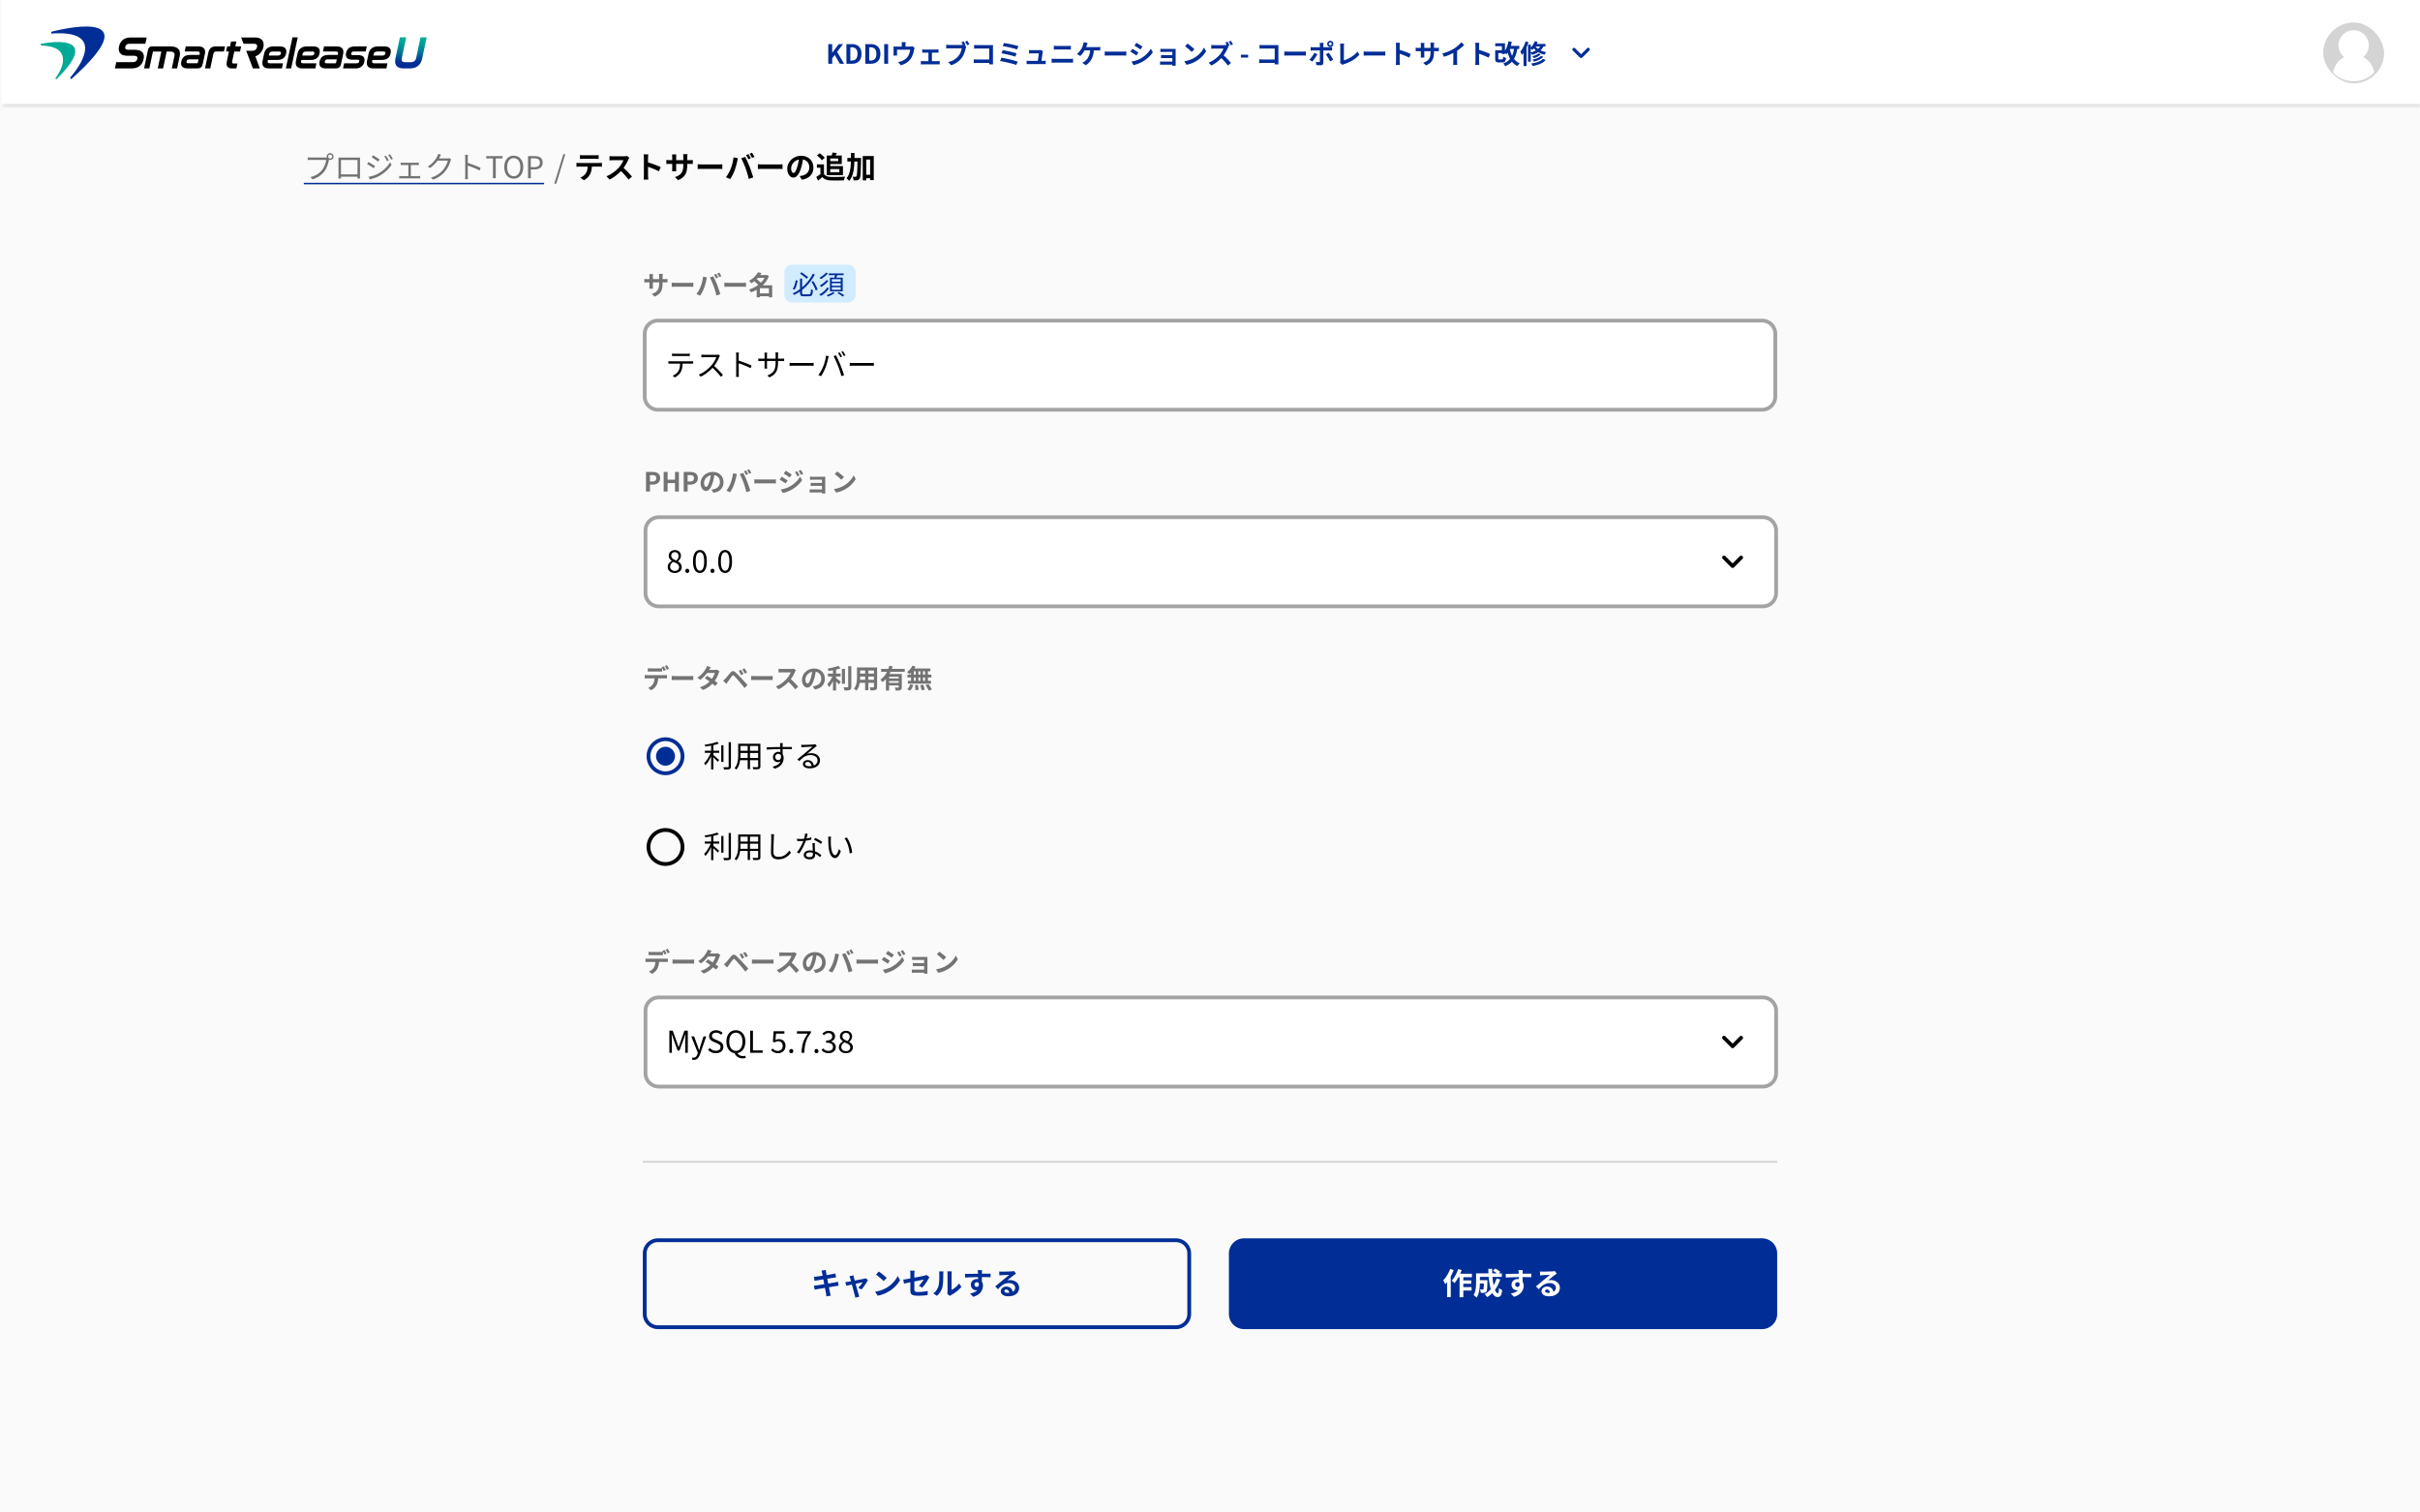 <svg width="560" height="350" viewBox="0 0 560 350" fill="none" xmlns="http://www.w3.org/2000/svg"><rect x="0" y="0" width="560" height="350" fill="#333333" stroke="none"/><g clip-path="url(#clip0_2609_14760)"><rect width="560" height="350" fill="#FAFAFA"/><g clip-path="url(#clip1_2609_14760)"><path d="M152.25 287h119.875a3.063 3.063 0 013.063 3.062v14a3.064 3.064 0 01-3.063 3.063H152.25a3.062 3.062 0 01-3.062-3.063v-14A3.062 3.062 0 01152.25 287z" stroke="#002D96" stroke-width=".875"/><path d="M190.236 294.565a2.08 2.08 0 00-.07-.28l-.07-.252.987-.161c.009.07.018.158.028.266.014.102.03.196.049.28.009.065.03.186.063.364a126.409 126.409 0 00.448 2.345l.161.84c.056.266.102.501.14.707l.091.455a12.895 12.895 0 00.182.685l-1.015.182a5.325 5.325 0 01-.042-.378 2.457 2.457 0 00-.049-.328 57.746 57.746 0 01-.084-.427 27.895 27.895 0 00-.126-.687 83.85 83.85 0 00-.154-.832l-.168-.882c-.056-.295-.11-.57-.161-.827a46.914 46.914 0 00-.21-1.07zm-1.911.889l.329-.015c.107-.009.214-.02.322-.035l.434-.056c.186-.028.401-.058.644-.09.242-.038.492-.077.749-.119l.756-.12a276.549 276.549 0 011.092-.189l.35-.07c.121-.027.224-.053.308-.076l.168.916a4.287 4.287 0 00-.301.035 26.88 26.88 0 01-.343.05c-.126.018-.292.044-.497.076l-.672.113c-.248.037-.5.076-.756.118-.257.038-.502.078-.735.12l-.616.098-.399.063a8.64 8.64 0 00-.315.07 4.477 4.477 0 00-.329.076l-.189-.965zm.007 2.058c.093-.005.21-.014.35-.029l.378-.048.504-.078c.21-.032.445-.07.707-.112l.819-.125a167.548 167.548 0 001.547-.266l.532-.091a13.704 13.704 0 00.714-.168l.189.923a2.874 2.874 0 00-.343.043c-.131.018-.264.039-.399.063a87.311 87.311 0 00-1.302.217c-.266.042-.539.086-.819.133-.28.042-.549.086-.805.133l-.693.112c-.206.032-.367.06-.483.084l-.406.076a3.391 3.391 0 00-.294.071l-.196-.938zm9.156-2.395c.014.08.03.166.049.259.023.089.044.18.063.274.042.135.091.31.147.525a96.737 96.737 0 01.406 1.49c.074.262.147.514.217.757.07.238.13.45.182.637l.119.42a.937.937 0 01.056.167c.018.075.039.15.063.225.028.074.051.135.07.181l-.952.238c-.014-.098-.031-.2-.049-.308a2.273 2.273 0 00-.077-.308 65.487 65.487 0 01-.119-.44l-.175-.665a71.182 71.182 0 00-.21-.77l-.203-.777a21.727 21.727 0 00-.189-.693c-.056-.21-.103-.374-.14-.49a1.71 1.71 0 00-.091-.267 2.493 2.493 0 00-.105-.231l.938-.224zm3.36 1.078a4.74 4.74 0 01-.287.526 14.97 14.97 0 01-.805 1.189 6.38 6.38 0 01-.399.476l-.77-.384c.121-.108.249-.238.385-.392.135-.154.261-.308.378-.463.121-.158.21-.293.266-.405l-.294.056c-.14.028-.311.062-.511.105-.201.042-.42.088-.658.14a137.554 137.554 0 00-1.386.294c-.215.042-.404.081-.567.118-.164.033-.287.059-.371.077l-.217-.839a7.064 7.064 0 00.644-.084l.294-.049c.144-.024.315-.054.511-.092l.644-.118c.228-.047.459-.091.693-.133.233-.047.452-.089.658-.126.205-.042.385-.077.539-.106.154-.032.266-.058.336-.076.06-.01.123-.024.189-.042.065-.024.121-.047.168-.071l.56.399zm2.527-1.952c.121.084.263.186.427.308.163.121.331.254.504.399.177.14.343.277.497.413.154.135.28.256.378.363l-.714.728a6.385 6.385 0 00-.35-.349 16.685 16.685 0 00-.966-.833 8.69 8.69 0 00-.434-.329l.658-.7zm-.875 4.662a7.378 7.378 0 001.925-.539c.275-.122.527-.248.756-.378a6.91 6.91 0 001.092-.812 7.23 7.23 0 00.868-.945c.247-.332.443-.654.588-.966l.546.987a6.501 6.501 0 01-.658.938 7.673 7.673 0 01-.875.896c-.327.28-.679.532-1.057.755a8.29 8.29 0 01-.77.413 7.603 7.603 0 01-.875.336 6.165 6.165 0 01-.952.238l-.588-.923zm8.161-.273v-3.794a5.09 5.09 0 00-.007-.259 2.893 2.893 0 00-.048-.546h1.042c-.014.107-.028.24-.042.399-.013.154-.02.289-.02.406v3.548c0 .14.02.255.062.344.042.088.126.151.252.188.131.038.325.056.582.056.247 0 .494-.009.741-.028.252-.023.502-.051.75-.083.247-.038.485-.08.713-.127l-.028.952a16.726 16.726 0 01-2.169.155c-.397 0-.717-.026-.96-.078-.242-.046-.427-.119-.553-.216a.764.764 0 01-.252-.378 2.061 2.061 0 01-.063-.539zm4.41-3.08l-.119.189c-.042.07-.079.135-.111.196a6.616 6.616 0 01-.287.49c-.113.182-.234.368-.365.559-.13.192-.266.374-.406.546-.135.173-.265.32-.391.442l-.771-.456c.154-.135.304-.289.449-.461.149-.178.282-.35.398-.518.117-.173.208-.318.274-.434a4.41 4.41 0 00-.344.07l-.587.119c-.234.046-.488.098-.764.154a60.464 60.464 0 00-1.645.328c-.261.052-.497.101-.707.148-.21.042-.378.076-.504.105l-.168-.917.532-.077.736-.126.846-.161.875-.168c.29-.056.56-.108.812-.154.252-.052.472-.096.659-.133a25.123 25.123 0 00.692-.168c.084-.028.159-.059.224-.091l.672.518zm4.137 3.856a2.19 2.19 0 00.035-.237c.014-.094.022-.187.022-.28v-4.081c0-.159-.01-.297-.029-.413a1.442 1.442 0 00-.028-.189h1.043a3.509 3.509 0 00-.049.609v3.661c.192-.084.39-.199.595-.343.206-.145.406-.313.602-.505.201-.195.378-.405.532-.63l.539.771a5.106 5.106 0 01-.7.742c-.27.242-.55.464-.84.665-.289.2-.567.368-.832.503-.075.042-.136.08-.183.112l-.119.098-.588-.483zm-3.24-.104c.307-.215.559-.474.755-.777.196-.304.341-.603.434-.897.052-.153.089-.342.112-.566.028-.229.049-.472.063-.728.014-.262.021-.518.021-.771.005-.256.007-.492.007-.707 0-.139-.007-.258-.02-.357a2.593 2.593 0 00-.043-.287h1.029a.964.964 0 00-.021.12 5.34 5.34 0 01-.021.237 6.234 6.234 0 00-.007.281c0 .205-.002.445-.007.72-.004.271-.014.549-.028.833-.014.285-.035.556-.063.813a4.513 4.513 0 01-.112.644 4.143 4.143 0 01-1.246 2.009l-.853-.567zm11.291-5.383l-.022.182-.014.244c-.004.08-.009.138-.014.176a8.97 8.97 0 00-.007.378V296c.005.191.007.373.007.546.005.168.007.308.007.42l-.875-.294v-.833c0-.178-.002-.353-.007-.526 0-.172-.002-.328-.006-.468a9.537 9.537 0 00-.015-.315 5.734 5.734 0 00-.07-.609h1.016zm-3.955.868c.205 0 .438-.003.699-.007l.819-.015.84-.013c.276-.005.535-.007.777-.007.243-.005.453-.007.631-.007h.581c.209-.005.417-.008.622-.008h.959l-.007.827c-.219-.01-.508-.017-.867-.022a54.32 54.32 0 00-2.283 0 61.913 61.913 0 00-1.904.057c-.298.009-.581.023-.847.041l-.02-.846zm3.786 2.072c0 .382-.046.7-.14.952a1.142 1.142 0 01-.406.573c-.182.127-.408.19-.679.19a1.13 1.13 0 01-.413-.085 1.334 1.334 0 01-.392-.244 1.223 1.223 0 01-.293-.399 1.365 1.365 0 01-.106-.56c0-.267.063-.495.189-.686.126-.196.294-.348.504-.456a1.52 1.52 0 01.707-.167c.308 0 .565.07.77.21.21.135.367.319.469.553.108.233.161.497.161.79a2.465 2.465 0 01-1.168 2.079 3.712 3.712 0 01-1.072.469l-.748-.741c.298-.061.576-.14.832-.238.257-.098.481-.222.672-.371.196-.15.348-.334.455-.554.112-.219.168-.482.168-.79 0-.225-.056-.392-.168-.504a.522.522 0 00-.392-.168.58.58 0 00-.258.062.49.49 0 00-.204.19.582.582 0 00-.077.308c0 .158.054.287.161.385.112.093.238.14.378.14.112 0 .21-.035.294-.106.089-.069.147-.186.175-.349.028-.164.005-.383-.07-.658l.651.175zm4.137-2.632c.098.014.203.023.315.028.112.004.22.007.322.007h.337l.503-.015.567-.013.505-.014.357-.021.342-.035c.084-.014.147-.028.189-.042l.455.623-.244.154a2.815 2.815 0 00-.246.168 5.2 5.2 0 00-.335.259l-.42.329-.428.343c-.135.112-.259.212-.371.301a2.41 2.41 0 01.336-.057c.108-.013.217-.02.33-.02.396 0 .751.077 1.063.23.318.155.567.365.75.631.186.261.279.562.279.903 0 .368-.093.702-.279 1.001-.187.298-.47.536-.848.714-.373.177-.842.265-1.407.265-.322 0-.613-.046-.874-.14a1.44 1.44 0 01-.61-.398.904.904 0 01-.224-.609c0-.192.052-.369.154-.532a1.2 1.2 0 01.441-.406 1.37 1.37 0 01.659-.155c.322 0 .592.066.811.197.224.125.395.296.512.51.121.215.184.451.189.708l-.82.111c-.004-.256-.07-.461-.196-.615a.583.583 0 00-.49-.238.461.461 0 00-.315.105.291.291 0 00-.119.23c0 .131.066.236.196.315.131.08.301.12.511.12.397 0 .728-.047.994-.14.266-.098.465-.236.596-.413.135-.182.202-.397.202-.644a.846.846 0 00-.196-.554 1.24 1.24 0 00-.518-.371 1.974 1.974 0 00-.742-.132c-.27 0-.517.035-.742.105a2.545 2.545 0 00-.637.286 3.849 3.849 0 00-.581.449 7.614 7.614 0 00-.56.58l-.636-.658c.125-.102.268-.216.426-.342.159-.131.32-.266.483-.406a887.337 887.337 0 00.847-.707l.343-.28c.131-.108.266-.217.406-.329.14-.117.273-.227.399-.329l.316-.273c-.07 0-.162.002-.274.006l-.371.015-.399.014a6.84 6.84 0 00-.371.021c-.111.004-.205.009-.279.013a6.754 6.754 0 00-.575.057l-.028-.91zm53.148-4.167a3.5 3.5 0 013.5-3.5H407.75a3.5 3.5 0 013.5 3.5v14a3.5 3.5 0 01-3.5 3.5H287.875a3.5 3.5 0 01-3.5-3.5v-14z" fill="#002D96"/><path d="M337.264 294.76h3.353v.799h-3.752l.399-.799zm.917 1.534h2.261v.77h-2.261v-.77zm-.007 1.554h2.359v.784h-2.359v-.784zm-.42-2.821h.868v5.158h-.868v-5.158zm-.329-1.344l.805.209c-.131.379-.285.754-.462 1.127a9.424 9.424 0 01-.567 1.051 7.452 7.452 0 01-.63.854 1.661 1.661 0 00-.182-.197 6.3 6.3 0 00-.245-.216 1.583 1.583 0 00-.217-.175c.21-.211.406-.458.588-.742a8.315 8.315 0 00.91-1.911zm-1.855-.042l.812.259c-.15.396-.327.795-.532 1.197-.206.401-.43.781-.672 1.141a7.291 7.291 0 01-.749.931 3.794 3.794 0 00-.126-.273 8.962 8.962 0 00-.168-.343 2.256 2.256 0 00-.168-.28c.214-.215.42-.462.616-.742a7.6 7.6 0 00.553-.903c.172-.322.317-.651.434-.987zm-.707 1.939l.847-.848v5.447h-.847v-4.599zm7.224.672h1.617v.763h-1.617v-.763zm1.295 0h.812v.308c-.01.494-.021.9-.035 1.217a5.833 5.833 0 01-.07.736c-.028.172-.068.294-.119.364a.656.656 0 01-.224.189.99.99 0 01-.266.083 2.246 2.246 0 01-.357.036c-.14 0-.294-.003-.462-.007a1.775 1.775 0 00-.07-.406 1.596 1.596 0 00-.154-.378c.126.009.242.016.35.021.112.004.196.007.252.007a.457.457 0 00.119-.014.198.198 0 00.091-.071c.032-.042.056-.128.07-.258a7.03 7.03 0 00.042-.61c.009-.275.016-.639.021-1.091v-.126zm2.1-2.199l.511-.503c.13.065.268.142.413.231.144.088.282.177.413.266.135.088.245.175.329.259l-.539.56a3.488 3.488 0 00-.308-.267 6.418 6.418 0 00-.406-.287 7.417 7.417 0 00-.413-.259zm.826 1.806l.854.204a8.558 8.558 0 01-1.204 2.415 6.39 6.39 0 01-1.806 1.686 2.262 2.262 0 00-.168-.224l-.231-.259a5.063 5.063 0 00-.21-.209 5.274 5.274 0 001.708-1.47 6.678 6.678 0 001.057-2.143zm-4.179-1.196h5.404v.826h-5.404v-.826zm-.56 0h.882v2.064c0 .262-.01.549-.028.862-.019.308-.054.625-.105.951a5.694 5.694 0 01-.231.932 3.323 3.323 0 01-.385.804 1.287 1.287 0 00-.21-.202c-.089-.075-.18-.15-.273-.225a1.048 1.048 0 00-.231-.146c.177-.281.305-.593.385-.938a6.37 6.37 0 00.161-1.057c.023-.355.035-.684.035-.987v-2.058zm2.842-1.043h.882c-.01.574.007 1.136.049 1.687.042.55.102 1.066.182 1.547.084.475.182.898.294 1.266.112.365.235.649.371.854.135.206.273.308.413.308.079 0 .14-.095.182-.286.046-.192.079-.507.098-.945.098.093.212.184.343.273.135.088.259.154.371.196-.042.434-.105.77-.189 1.007-.084.234-.196.395-.336.483a.99.99 0 01-.539.133c-.252 0-.481-.086-.686-.258a2.366 2.366 0 01-.539-.721 5.831 5.831 0 01-.399-1.085 12.357 12.357 0 01-.28-1.352c-.07-.485-.124-.989-.161-1.512a28.985 28.985 0 01-.056-1.595zm7.973.301l-.022.182-.014.244c-.004.08-.009.138-.014.176a8.97 8.97 0 00-.007.378V296c.005.191.007.373.007.546.005.168.007.308.007.42l-.875-.294v-.833c0-.178-.002-.353-.007-.526 0-.172-.002-.328-.006-.468a9.537 9.537 0 00-.015-.315 5.734 5.734 0 00-.07-.609h1.016zm-3.955.868c.205 0 .438-.003.699-.007l.819-.015.84-.013c.276-.005.535-.007.777-.007.243-.005.453-.007.631-.007h.581c.209-.005.417-.008.622-.008h.959l-.007.827c-.219-.01-.508-.017-.867-.022a54.32 54.32 0 00-2.283 0 61.913 61.913 0 00-1.904.057c-.298.009-.581.023-.847.041l-.02-.846zm3.786 2.072c0 .382-.046.7-.14.952a1.142 1.142 0 01-.406.573c-.182.127-.408.19-.679.19a1.13 1.13 0 01-.413-.085 1.334 1.334 0 01-.392-.244 1.223 1.223 0 01-.293-.399 1.365 1.365 0 01-.106-.56c0-.267.063-.495.189-.686.126-.196.294-.348.504-.456a1.52 1.52 0 01.707-.167c.308 0 .565.07.77.21.21.135.367.319.469.553.108.233.161.497.161.79a2.465 2.465 0 01-1.168 2.079 3.712 3.712 0 01-1.072.469l-.748-.741c.298-.061.576-.14.832-.238.257-.098.481-.222.672-.371.196-.15.348-.334.455-.554.112-.219.168-.482.168-.79 0-.225-.056-.392-.168-.504a.522.522 0 00-.392-.168.58.58 0 00-.258.062.49.49 0 00-.204.19.582.582 0 00-.077.308c0 .158.054.287.161.385.112.093.238.14.378.14.112 0 .21-.035.294-.106.089-.069.147-.186.175-.349.028-.164.005-.383-.07-.658l.651.175zm4.137-2.632c.098.014.203.023.315.028.112.004.22.007.322.007h.337l.503-.015.567-.013.505-.014.357-.021.342-.035c.084-.014.147-.028.189-.042l.455.623-.244.154a2.815 2.815 0 00-.246.168 5.2 5.2 0 00-.335.259l-.42.329-.428.343c-.135.112-.259.212-.371.301a2.41 2.41 0 01.336-.057c.108-.013.217-.02.33-.02.396 0 .751.077 1.063.23.318.155.567.365.75.631.186.261.279.562.279.903 0 .368-.093.702-.279 1.001-.187.298-.47.536-.848.714-.373.177-.842.265-1.407.265-.322 0-.613-.046-.874-.14a1.44 1.44 0 01-.61-.398.904.904 0 01-.224-.609c0-.192.052-.369.154-.532a1.2 1.2 0 01.441-.406 1.37 1.37 0 01.659-.155c.322 0 .592.066.811.197.224.125.395.296.512.51.121.215.184.451.189.708l-.82.111c-.004-.256-.07-.461-.196-.615a.583.583 0 00-.49-.238.461.461 0 00-.315.105.291.291 0 00-.119.23c0 .131.066.236.196.315.131.08.301.12.511.12.397 0 .728-.047.994-.14.266-.098.465-.236.596-.413.135-.182.202-.397.202-.644a.846.846 0 00-.196-.554 1.24 1.24 0 00-.518-.371 1.974 1.974 0 00-.742-.132c-.27 0-.517.035-.742.105a2.545 2.545 0 00-.637.286 3.849 3.849 0 00-.581.449 7.614 7.614 0 00-.56.58l-.636-.658c.125-.102.268-.216.426-.342.159-.131.32-.266.483-.406a887.337 887.337 0 00.847-.707l.343-.28c.131-.108.266-.217.406-.329.14-.117.273-.227.399-.329l.316-.273c-.07 0-.162.002-.274.006l-.371.015-.399.014a6.84 6.84 0 00-.371.021c-.111.004-.205.009-.279.013a6.754 6.754 0 00-.575.057l-.028-.91z" fill="#fff"/></g><rect x="148.75" y="268.625" width="262.5" height=".438" fill="#D4D4D4"/><path d="M153.331 65.543c0 .38-.028.724-.085 1.035a2.777 2.777 0 01-.282.839 2.29 2.29 0 01-.564.674c-.24.2-.545.382-.912.545l-.656-.619c.294-.102.548-.216.76-.343.216-.126.394-.282.533-.465.139-.188.241-.413.306-.674a3.82 3.82 0 00.104-.962v-1.629a3.956 3.956 0 00-.036-.57h.875l-.03.24a3.916 3.916 0 00-.013.33v1.599zm-2.211-2.113a4.29 4.29 0 00-.036.55v2.194c0 .09.002.177.006.263.004.082.006.155.006.22l.012.16h-.857c.008-.045.014-.098.018-.16l.012-.22c.004-.086.006-.174.006-.263V63.98c0-.09-.004-.182-.012-.276a3.068 3.068 0 00-.024-.275h.869zm-2.021 1.102c.041.004.094.012.159.025.066.008.141.016.227.024.086.004.18.006.282.006h4.018a4.041 4.041 0 00.673-.043v.815a2.214 2.214 0 00-.263-.012 11.33 11.33 0 00-.41-.006h-4.018c-.102 0-.196.002-.282.006a3.58 3.58 0 00-.386.018v-.833zm6.339.882c.074.004.168.01.282.019l.355.012c.127.004.243.006.35.006h3.289c.143 0 .277-.004.404-.012a7.5 7.5 0 01.312-.025v.962l-.312-.019a6.873 6.873 0 00-.404-.012h-3.289c-.176 0-.356.004-.539.012-.184.005-.333.01-.448.019v-.962zm10.28-2.052c.053.074.108.161.165.264.061.102.121.204.178.306.057.102.104.192.141.27l-.49.214a32.9 32.9 0 00-.227-.429 4.31 4.31 0 00-.251-.423l.484-.202zm.722-.275c.054.077.111.17.172.275a6.2 6.2 0 01.184.306c.057.099.104.182.141.252l-.49.208a6.322 6.322 0 00-.233-.429 4.803 4.803 0 00-.257-.41l.483-.202zm-4.324 3.258c.07-.171.135-.351.196-.539.066-.192.123-.388.172-.588.049-.204.092-.406.128-.606.041-.2.07-.398.086-.594l.894.183-.055.203a6.206 6.206 0 00-.092.41c-.02.106-.049.235-.085.386a14.087 14.087 0 01-.282.992c-.049.167-.1.323-.153.466a7.8 7.8 0 01-.264.612 7.316 7.316 0 01-.318.612c-.11.197-.219.372-.325.527l-.857-.361c.196-.253.377-.533.545-.84.171-.305.308-.593.41-.863zm3.026-.129a27.27 27.27 0 00-.202-.52 16.205 16.205 0 00-.233-.551 22.418 22.418 0 00-.239-.521 7.77 7.77 0 00-.214-.423l.814-.263a15.048 15.048 0 01.46.962c.081.183.161.367.239.55l.208.497c.053.135.11.294.171.478.066.184.131.375.196.576.07.195.133.387.19.575.062.188.113.358.153.509l-.906.294a13.154 13.154 0 00-.184-.735c-.069-.25-.143-.495-.22-.735a12.766 12.766 0 00-.233-.693zm2.487-.802c.073.004.167.01.281.019l.356.012c.126.004.243.006.349.006h3.289a6.4 6.4 0 00.717-.037v.962l-.313-.019a6.847 6.847 0 00-.404-.012h-3.289c-.176 0-.355.004-.539.012-.184.005-.333.01-.447.019v-.962zm7.901 2.475h2.738v.667h-2.738v-.667zm-.312-4.239h2.174v.65h-2.174v-.65zm.165-.637l.827.16a7.104 7.104 0 01-.607.87 6.302 6.302 0 01-1.751 1.507 1.392 1.392 0 00-.147-.197 5.511 5.511 0 00-.19-.215 1.339 1.339 0 00-.184-.165 5.27 5.27 0 00.9-.594c.266-.216.495-.441.686-.674.192-.237.348-.467.466-.692zm1.776.637h.135l.122-.037.509.264a5.64 5.64 0 01-.698 1.31 6.02 6.02 0 01-.974 1.06 6.837 6.837 0 01-1.182.82 8.322 8.322 0 01-1.323.583 1.778 1.778 0 00-.117-.227 4.806 4.806 0 00-.153-.239 1.369 1.369 0 00-.159-.196 6.433 6.433 0 002.34-1.213c.343-.277.643-.583.9-.918.257-.34.457-.7.6-1.084v-.123zm-2.744 1.342l.551-.472a8.879 8.879 0 01.895.704c.143.123.259.24.349.35l-.594.526a2.9 2.9 0 00-.319-.355 6.983 6.983 0 00-.435-.398 9.272 9.272 0 00-.447-.355zm3.516 1.035h.759V68.8h-.759v-2.774zm-2.089 0h2.456v.661h-2.456v2.107h-.741v-2.23l.564-.538h.177z" fill="#737373"/><path d="M181.5 63c0-.967.784-1.75 1.75-1.75h13c.966 0 1.75.783 1.75 1.75v5.25a1.75 1.75 0 01-1.75 1.75h-13a1.75 1.75 0 01-1.75-1.75V63z" fill="#D1EBFF"/><path d="M185.13 64.468h.484v3.29c0 .093.01.167.031.22.02.049.061.084.122.104.062.017.149.025.264.025h1.182c.122 0 .212-.031.269-.092.062-.061.104-.176.129-.343.029-.172.049-.42.061-.748a1.454 1.454 0 00.454.209 5.073 5.073 0 01-.117.863c-.053.209-.139.354-.257.435-.119.086-.29.129-.515.129h-1.243c-.221 0-.394-.023-.521-.067a.446.446 0 01-.269-.245 1.336 1.336 0 01-.074-.497v-3.283zm.019-1.145l.3-.325c.171.11.355.237.551.38.196.139.382.276.557.41.176.131.323.246.442.344l-.307.367a9.35 9.35 0 00-.447-.361c-.171-.14-.355-.28-.551-.423a10.503 10.503 0 00-.545-.392zm-.999 1.507l.435.116c-.045.225-.1.466-.165.723a7.115 7.115 0 01-.233.747c-.09.237-.192.445-.306.625l-.441-.178a3.16 3.16 0 00.312-.606c.094-.233.174-.474.239-.723a6.48 6.48 0 00.159-.704zm3.626.398l.411-.184c.139.2.275.419.41.656.135.232.253.463.355.692.107.224.188.426.245.606l-.441.214a4.81 4.81 0 00-.232-.618 9.122 9.122 0 00-.35-.698 8.7 8.7 0 00-.398-.668zm.319-1.887l.459.19c-.253.478-.543.944-.87 1.397-.326.453-.69.884-1.09 1.292-.4.404-.839.78-1.317 1.127a9.79 9.79 0 01-1.531.907.808.808 0 00-.086-.123 1.006 1.006 0 00-.11-.129 1.574 1.574 0 00-.104-.116 8.693 8.693 0 001.495-.851 10.075 10.075 0 002.351-2.352c.315-.441.582-.888.803-1.342zm3.062-.257l.435.184a5.059 5.059 0 01-.49.496 7.324 7.324 0 01-1.145.827 1.987 1.987 0 00-.159-.166 1.11 1.11 0 00-.184-.159 7.13 7.13 0 00.551-.33 6.92 6.92 0 00.551-.417 3.38 3.38 0 00.441-.435zm.111 1.721l.422.178a3.905 3.905 0 01-.484.539 6.79 6.79 0 01-.582.496 5.29 5.29 0 01-.594.392 2.294 2.294 0 00-.153-.178 1.135 1.135 0 00-.184-.171 5.9 5.9 0 001.134-.784c.179-.155.326-.313.441-.472zm.134 1.715l.429.166c-.143.245-.314.48-.514.704a5.152 5.152 0 01-1.391 1.09 1.708 1.708 0 00-.337-.373c.245-.11.48-.247.705-.41a4.86 4.86 0 00.631-.552c.196-.2.355-.408.477-.625zm.368-3.24h3.448v.398h-3.448v-.398zm.723 2.248v.6h2.058v-.6h-2.058zm0 .937v.606h2.058v-.606h-2.058zm0-1.862v.588h2.058v-.588h-2.058zm-.435-.361h2.946v3.185h-2.946v-3.185zm1.194-.778l.521.073a9.252 9.252 0 01-.166.533c-.057.18-.114.335-.171.466l-.411-.086c.041-.139.082-.3.123-.484.045-.188.08-.355.104-.502zm-.508 4.097l.398.252a4.076 4.076 0 01-.46.306 6.112 6.112 0 01-1.102.502 1.807 1.807 0 00-.288-.325 9.1 9.1 0 00.539-.208c.188-.081.361-.167.521-.257.163-.094.294-.184.392-.27zm1.035.27l.349-.251a9.392 9.392 0 01.882.514c.143.094.261.18.355.258l-.367.275a3.11 3.11 0 00-.337-.257 8.232 8.232 0 00-.435-.282 5.812 5.812 0 00-.447-.257z" fill="#002D96"/><path d="M152.25 74.188h255.5a3.062 3.062 0 013.062 3.062v14.5a3.062 3.062 0 01-3.062 3.063h-255.5a3.062 3.062 0 01-3.062-3.063v-14.5a3.062 3.062 0 013.062-3.063z" fill="#fff"/><path d="M152.25 74.188h255.5a3.062 3.062 0 013.062 3.062v14.5a3.062 3.062 0 01-3.062 3.063h-255.5a3.062 3.062 0 01-3.062-3.063v-14.5a3.062 3.062 0 013.062-3.063z" stroke="#A3A3A3" stroke-width=".875"/><path d="M155.505 81.82l.301.028c.107.01.217.014.329.014h2.835c.098 0 .205-.002.322-.007.121-.01.231-.021.329-.035v.581a3.654 3.654 0 00-.329-.014 7.676 7.676 0 00-.322-.007h-2.828c-.112 0-.224.002-.336.007-.112 0-.212.005-.301.014v-.581zm-.84 1.757l.294.028c.103.005.208.007.315.007h4.585c.075 0 .163-.002.266-.007a2.43 2.43 0 00.28-.028v.581a4.317 4.317 0 00-.266-.007 5.843 5.843 0 00-.28-.007h-4.893a3.18 3.18 0 00-.301.014v-.581zm3.297.287c0 .439-.033.842-.098 1.211a3.2 3.2 0 01-.322.98 2.323 2.323 0 01-.343.476c-.14.154-.299.301-.476.441-.173.14-.359.261-.56.364l-.518-.385a3.11 3.11 0 00.763-.455c.238-.191.425-.397.56-.616.177-.28.289-.588.336-.924.047-.34.07-.705.07-1.092h.588zm8.638-1.547a1.05 1.05 0 00-.091.14c-.033.06-.061.117-.084.168a7.934 7.934 0 01-.35.763c-.145.275-.306.548-.483.819a6.19 6.19 0 01-.56.735c-.257.29-.539.572-.847.847-.308.27-.632.525-.973.763a7.067 7.067 0 01-1.064.602l-.448-.469a6.48 6.48 0 001.085-.553 8.922 8.922 0 001.799-1.526c.159-.182.315-.385.469-.609a6.28 6.28 0 00.42-.693c.126-.238.217-.453.273-.644h-2.73c-.079 0-.17.002-.273.007l-.273.014c-.079.005-.133.01-.161.014v-.637c.033.005.091.012.175.021l.28.014c.098.005.182.007.252.007h2.702c.117 0 .219-.005.308-.014a.933.933 0 00.217-.042l.357.273zm-1.477 2.254c.191.159.387.334.588.525.205.191.406.39.602.595.196.2.378.394.546.581.168.182.313.348.434.497l-.49.42a9.444 9.444 0 00-.588-.721 16.03 16.03 0 00-.728-.777 10.82 10.82 0 00-.763-.721l.399-.399zm5.236 1.813V82.31c0-.098-.005-.217-.014-.357a3.402 3.402 0 00-.042-.371h.686l-.035.364c-.009.14-.014.261-.014.364v2.324c.005.28.007.544.007.791v1.218c.005.098.012.198.021.301.009.098.016.187.021.266h-.679c.019-.112.03-.245.035-.399a7.38 7.38 0 00.014-.427zm.462-2.968c.229.07.481.154.756.252.28.093.565.194.854.301.289.107.562.217.819.329.261.107.488.21.679.308l-.238.595a7.16 7.16 0 00-.679-.329 24.249 24.249 0 00-.777-.329 13.121 13.121 0 00-.763-.287c-.243-.089-.46-.161-.651-.217v-.623zm9.219.371c0 .467-.03.88-.091 1.239a3.01 3.01 0 01-.308.959 2.53 2.53 0 01-.616.749c-.257.215-.586.41-.987.588l-.469-.441c.322-.126.602-.264.84-.413a2.07 2.07 0 00.595-.56c.159-.224.278-.504.357-.84.079-.336.119-.749.119-1.239v-1.701a4.22 4.22 0 00-.035-.574h.63a4.22 4.22 0 00-.035.574v1.659zm-2.52-2.191a4.184 4.184 0 00-.035.511v2.562c0 .084.002.173.007.266l.014.238c.005.065.007.11.007.133h-.616c0-.023.002-.068.007-.133s.009-.142.014-.231c.005-.093.007-.184.007-.273v-2.562a4.47 4.47 0 00-.028-.511h.623zm-2.051 1.358c.023.005.07.012.14.021a9.9 9.9 0 01.266.021c.103.005.201.007.294.007h4.641c.154 0 .287-.005.399-.014l.245-.021v.595a10.251 10.251 0 00-.644-.021h-4.641c-.098 0-.196.002-.294.007-.098 0-.184.002-.259.007-.07.005-.119.007-.147.007v-.609zm7.245 1.015l.259.021c.103.005.215.01.336.014h4.214c.177 0 .329-.005.455-.014.126-.01.226-.016.301-.021v.686l-.315-.021a6.339 6.339 0 00-.434-.014h-3.843c-.191 0-.373.005-.546.014a7.936 7.936 0 00-.427.021v-.686zm11.573-2.422c.06.08.126.177.196.294.07.112.137.226.203.343.07.117.128.224.175.322l-.378.168a7.009 7.009 0 00-.266-.49 7.437 7.437 0 00-.301-.483l.371-.154zm.77-.28c.065.084.133.184.203.301.074.117.147.233.217.35.07.112.126.212.168.301l-.378.168a6.357 6.357 0 00-.273-.497 3.833 3.833 0 00-.308-.469l.371-.154zm-4.599 3.626c.074-.182.147-.38.217-.595.074-.215.142-.436.203-.665.065-.233.121-.462.168-.686.046-.229.079-.446.098-.651l.623.133a1.82 1.82 0 01-.042.168 1.81 1.81 0 00-.049.175 22.914 22.914 0 01-.28 1.155 19.18 19.18 0 01-.182.623 7.265 7.265 0 01-.21.574 8.832 8.832 0 01-.294.665 9.143 9.143 0 01-.735 1.26l-.595-.252a8.15 8.15 0 00.609-.952c.191-.345.347-.663.469-.952zm3.444-.266a21.232 21.232 0 00-.497-1.176 20.36 20.36 0 00-.273-.574 4.159 4.159 0 00-.245-.462l.567-.189c.07.121.147.27.231.448a26.84 26.84 0 01.791 1.764c.07.173.144.366.224.581.079.21.156.425.231.644a22.588 22.588 0 01.385 1.169l-.623.203a10.3 10.3 0 00-.217-.77 19.533 19.533 0 00-.574-1.638zm2.744-.658l.259.021c.102.005.214.01.336.014h4.214c.177 0 .329-.005.455-.014.126-.01.226-.016.301-.021v.686l-.315-.021a6.36 6.36 0 00-.434-.014h-3.843c-.192 0-.374.005-.546.014a7.936 7.936 0 00-.427.021v-.686z" fill="#000"/><path d="M150.089 220.251a4.343 4.343 0 00.655.049h2.003c.106 0 .217-.004.331-.013.114-.008.225-.02.331-.036v.79a4.414 4.414 0 00-.331-.012 7.563 7.563 0 00-.331-.007h-2.003c-.106 0-.218.002-.337.007-.118 0-.224.004-.318.012v-.79zm-.711 1.568c.09.012.186.022.288.03.107.004.207.006.3.006h4.012a4.004 4.004 0 00.558-.036v.796a2.569 2.569 0 00-.27-.012 7.7 7.7 0 00-.288-.006h-4.012a8.407 8.407 0 00-.588.024v-.802zm3.137.428c0 .396-.035.754-.105 1.072a3.466 3.466 0 01-.3.852 2.105 2.105 0 01-.294.428 3.144 3.144 0 01-.422.417 2.64 2.64 0 01-.515.331l-.717-.521a2.464 2.464 0 001.109-.876c.155-.233.259-.492.312-.778.054-.286.08-.594.08-.925h.852zm1.261-2.419a5.89 5.89 0 01.337.57c.057.102.106.192.147.269l-.49.215a11.82 11.82 0 00-.233-.429 3.945 3.945 0 00-.251-.423l.49-.202zm.723-.276c.053.078.11.17.171.276.062.102.121.204.178.306.061.098.11.182.147.251l-.49.215a5.099 5.099 0 00-.233-.435 4.329 4.329 0 00-.257-.41l.484-.203zm1.127 2.487c.073.004.167.01.282.019l.355.012c.127.004.243.006.349.006h3.289a6.4 6.4 0 00.404-.012c.127-.013.231-.021.313-.025v.962l-.313-.019a6.992 6.992 0 00-.404-.012h-3.289c-.175 0-.355.004-.539.012a9.445 9.445 0 00-.447.019v-.962zm8.189-.03c.188.106.392.232.613.379.224.143.451.292.679.447.229.156.444.307.644.454.204.147.375.277.514.392l-.582.692a9.94 9.94 0 00-.502-.423 12.686 12.686 0 00-.637-.496 22.002 22.002 0 00-1.274-.888l.545-.557zm2.879-1.042a1.685 1.685 0 00-.11.202 1.786 1.786 0 00-.092.233 6.317 6.317 0 01-.251.631 6.37 6.37 0 01-.858 1.403c-.29.359-.639.7-1.047 1.023a5.55 5.55 0 01-1.489.82l-.71-.618a5.46 5.46 0 001.115-.466c.314-.18.586-.371.814-.576.233-.204.435-.408.607-.612.138-.159.269-.337.392-.533.126-.2.234-.398.324-.594.094-.2.159-.378.196-.533h-2.07l.282-.698h1.739a2.1 2.1 0 00.533-.068l.625.386zm-2.021-.943a6.402 6.402 0 00-.221.343l-.159.282a7.04 7.04 0 01-.527.784 8 8 0 01-.717.802 6.08 6.08 0 01-.833.698l-.661-.508a5.34 5.34 0 00.913-.704 5.898 5.898 0 001.035-1.336c.049-.073.1-.171.153-.294.057-.126.1-.241.128-.343l.889.276zm6.982.606a16.776 16.776 0 01.404.656c.07.118.127.226.172.324l-.551.239a4.679 4.679 0 00-.178-.361 4.51 4.51 0 00-.178-.325 2.329 2.329 0 00-.202-.312l.533-.221zm.821-.336c.061.077.128.175.202.294.073.114.145.23.214.349.074.114.133.218.178.312l-.533.257a6.919 6.919 0 00-.38-.667 3.258 3.258 0 00-.208-.307l.527-.238zm-4.949 2.835c.094-.077.177-.151.251-.22l.257-.245a10.393 10.393 0 00.527-.606c.106-.127.214-.256.325-.386.11-.135.218-.266.324-.392.18-.217.366-.335.558-.356.192-.024.406.078.643.307a22.003 22.003 0 01.851.851c.143.147.276.288.398.423a116.396 116.396 0 01.999 1.072c.183.196.353.377.508.545l-.674.722a28.205 28.205 0 00-.435-.539l-.453-.545a19.35 19.35 0 00-.404-.478 6.53 6.53 0 00-.294-.336 22.86 22.86 0 00-.613-.68l-.214-.227c-.102-.098-.19-.143-.263-.135-.07.004-.149.062-.239.172-.057.077-.127.169-.209.276-.081.106-.165.218-.251.336-.085.119-.169.233-.251.343a9.112 9.112 0 01-.208.288 19.49 19.49 0 00-.208.3l-.19.27-.735-.76zm6.474-1.09c.073.004.167.01.282.019l.355.012c.127.004.243.006.349.006h3.289a6.4 6.4 0 00.404-.012c.127-.013.231-.021.313-.025v.962l-.313-.019a6.992 6.992 0 00-.404-.012h-3.289c-.175 0-.355.004-.539.012a9.445 9.445 0 00-.447.019v-.962zm10.365-1.317a6.556 6.556 0 00-.111.172 1.59 1.59 0 00-.104.214c-.085.192-.192.406-.318.643a7.975 7.975 0 01-.919 1.385c-.229.257-.482.512-.759.765-.274.249-.564.48-.87.692a6.737 6.737 0 01-.931.539l-.631-.661c.331-.127.651-.286.962-.478.31-.192.598-.4.863-.625a7.06 7.06 0 00.686-.655c.135-.155.262-.321.38-.496a5.81 5.81 0 00.325-.521c.093-.175.163-.337.208-.484h-2.077c-.085 0-.175.004-.269.013-.094.004-.184.01-.27.018a4.99 4.99 0 00-.189.012v-.87c.061.004.136.011.226.019a6.116 6.116 0 00.502.024h2.163c.134 0 .257-.008.367-.024.114-.017.202-.035.263-.055l.503.373zm-1.372 1.905c.159.127.328.274.508.441a16.277 16.277 0 011.017 1.041c.151.164.277.307.38.429l-.699.607a12.958 12.958 0 00-1.133-1.317 11.76 11.76 0 00-.649-.637l.576-.564zm6.008-1.948c-.041.311-.094.641-.159.993a9.61 9.61 0 01-.263 1.065 5.513 5.513 0 01-.417 1.066 2.341 2.341 0 01-.527.692.93.93 0 01-.618.239.99.99 0 01-.625-.226 1.64 1.64 0 01-.453-.637 2.417 2.417 0 01-.166-.919c0-.355.072-.69.215-1.005a2.67 2.67 0 01.594-.833c.257-.245.555-.437.894-.575a2.926 2.926 0 011.109-.209c.38 0 .721.062 1.023.184.306.123.567.292.784.508.216.217.381.47.496.76.114.29.171.602.171.937 0 .429-.087.813-.263 1.152a2.183 2.183 0 01-.784.839c-.343.22-.772.371-1.286.453l-.46-.729a4.19 4.19 0 00.57-.098 2.34 2.34 0 00.545-.208 1.76 1.76 0 00.447-.343c.127-.139.225-.3.294-.484a1.61 1.61 0 00.11-.606c0-.241-.036-.462-.11-.662a1.465 1.465 0 00-.324-.521 1.39 1.39 0 00-.521-.343 1.899 1.899 0 00-.704-.122c-.327 0-.615.059-.864.178a2.022 2.022 0 00-1.023 1.041 1.612 1.612 0 00-.129.606c0 .204.025.376.074.515a.832.832 0 00.178.306.347.347 0 00.232.098c.086 0 .17-.043.251-.129.086-.09.17-.224.252-.404a5.59 5.59 0 00.245-.68 9.29 9.29 0 00.379-1.923l.833.024zm7.283-.692c.053.074.108.162.165.264.062.102.121.204.178.306.057.102.104.192.141.269l-.49.215c-.066-.127-.141-.27-.227-.429a4.23 4.23 0 00-.251-.423l.484-.202zm.723-.275c.053.077.11.169.171.275.066.102.127.204.184.307.057.098.104.181.141.251l-.49.208a5.764 5.764 0 00-.233-.429 4.778 4.778 0 00-.257-.41l.484-.202zm-4.325 3.258c.07-.171.135-.351.196-.539.066-.192.123-.388.172-.588.049-.204.092-.406.129-.606.04-.2.069-.398.085-.594l.895.183-.056.203a3.8 3.8 0 00-.091.41 8.869 8.869 0 01-.086.386c-.037.151-.08.312-.129.484-.049.167-.1.337-.153.508a6.872 6.872 0 01-.416 1.078 7.38 7.38 0 01-.319.613c-.11.196-.218.371-.325.526l-.857-.361a6.28 6.28 0 00.545-.839 6.37 6.37 0 00.41-.864zm3.026-.128a21.26 21.26 0 00-.435-1.072 18.153 18.153 0 00-.239-.521 8.143 8.143 0 00-.214-.423l.815-.263c.061.118.132.261.214.429a29.561 29.561 0 01.484 1.084l.208.496c.053.135.11.294.172.478.065.184.13.375.196.576.069.196.132.387.19.575.061.188.112.358.153.509l-.907.294a17.976 17.976 0 00-.404-1.47 12.441 12.441 0 00-.233-.692zm2.487-.803c.073.004.167.01.282.019l.355.012c.127.004.243.006.349.006h3.289a6.4 6.4 0 00.404-.012c.127-.013.231-.021.313-.025v.962l-.313-.019a6.992 6.992 0 00-.404-.012h-3.289c-.176 0-.355.004-.539.012a9.445 9.445 0 00-.447.019v-.962zm9.913-1.868c.057.086.118.186.184.3a9.378 9.378 0 01.373.649l-.532.227a10.595 10.595 0 00-.172-.349 3.764 3.764 0 00-.171-.306 3.5 3.5 0 00-.196-.307l.514-.214zm.839-.294c.066.078.133.172.202.282.07.11.137.22.202.331.066.11.123.21.172.3l-.521.232a5.682 5.682 0 00-.19-.343 5.198 5.198 0 00-.385-.588l.52-.214zm-3.503.178c.102.053.216.118.343.196.126.077.255.159.386.245a21.16 21.16 0 01.667.434l-.453.674-.306-.202a14.185 14.185 0 00-.748-.472 13.531 13.531 0 00-.33-.202l.441-.673zm-1.133 4.348c.228-.04.461-.091.698-.153.237-.061.471-.134.704-.22.233-.09.46-.196.68-.319.347-.196.67-.416.968-.661a6.71 6.71 0 00.814-.778c.241-.278.441-.564.601-.858l.471.833a6.387 6.387 0 01-1.053 1.207 8.096 8.096 0 01-1.378.998 7.584 7.584 0 01-.686.331c-.249.102-.494.19-.735.263a5.397 5.397 0 01-.625.16l-.459-.803zm.189-2.952c.103.053.219.119.35.196a24.272 24.272 0 011.053.668l-.447.686c-.09-.061-.194-.131-.312-.208a10.348 10.348 0 00-.368-.239 8.633 8.633 0 00-.38-.233 4.19 4.19 0 00-.337-.196l.441-.674zm6.566-.037l.215.019.282.012h2.829c.098-.004.172-.008.221-.012a2.155 2.155 0 00-.006.19v3.497c.004.09.006.161.006.214h-.772c.004-.053.006-.126.006-.22v-2.983h-2.021a6.49 6.49 0 00-.263.006 6.775 6.775 0 00-.497.018v-.741zm.16 1.44a18.794 18.794 0 00.667.018h2.309v.692h-2.309c-.114 0-.237.002-.367.006a4.71 4.71 0 00-.3.007v-.723zm-.227 1.5l.221.019c.093.004.198.006.312.006h2.677v.71h-2.683a7.7 7.7 0 00-.527.019v-.754zm6.364-4.134c.106.074.231.163.374.27.142.106.289.222.441.349.155.122.3.243.434.361.135.118.245.225.331.319l-.625.636a5.461 5.461 0 00-.306-.306 16.015 16.015 0 00-.845-.729 7.8 7.8 0 00-.38-.287l.576-.613zm-.766 4.079a6.452 6.452 0 002.346-.802 6.176 6.176 0 001.715-1.537c.217-.29.388-.572.515-.846l.477.864a5.66 5.66 0 01-.575.821 6.64 6.64 0 01-.766.784 6.537 6.537 0 01-.925.661 6.462 6.462 0 01-1.439.655c-.266.09-.543.16-.833.209l-.515-.809z" fill="#737373"/><path d="M152.438 230.812h255.5a3.064 3.064 0 013.062 3.063v14.5a3.064 3.064 0 01-3.062 3.063h-255.5a3.064 3.064 0 01-3.063-3.063v-14.5a3.063 3.063 0 013.063-3.063z" fill="#fff"/><path d="M152.438 230.812h255.5a3.064 3.064 0 013.062 3.063v14.5a3.064 3.064 0 01-3.062 3.063h-255.5a3.064 3.064 0 01-3.063-3.063v-14.5a3.063 3.063 0 013.063-3.063z" stroke="#A3A3A3" stroke-width=".875"/><path d="M154.894 243.625v-5.131h.777l.981 2.744c.065.173.128.35.188.532l.183.539h.027c.066-.177.126-.357.183-.539l.174-.532.98-2.744h.777v5.131h-.602v-2.842c0-.149.005-.31.014-.483.01-.177.021-.355.035-.532.014-.182.026-.348.035-.497h-.028l-.413 1.169-.966 2.667h-.434l-.973-2.667-.412-1.169h-.029c.019.149.033.315.042.497.014.177.024.355.028.532.01.173.015.334.015.483v2.842h-.582zm5.681 1.638a1.193 1.193 0 01-.448-.077l.126-.511c.037.014.082.028.133.042a.607.607 0 00.161.021c.215 0 .39-.079.525-.238.14-.154.25-.348.329-.581l.084-.287-1.526-3.808h.665l.77 2.107c.061.168.121.345.182.532.065.187.131.369.196.546h.035l.154-.539c.056-.187.107-.366.154-.539l.686-2.107h.623l-1.428 4.123a3.285 3.285 0 01-.322.665 1.54 1.54 0 01-.455.476 1.142 1.142 0 01-.644.175zm5.072-1.547a2.401 2.401 0 01-1.792-.756l.385-.448c.182.191.396.345.644.462.247.117.504.175.77.175.34 0 .604-.077.791-.231a.738.738 0 00.287-.602.716.716 0 00-.119-.434.874.874 0 00-.308-.266 3.73 3.73 0 00-.434-.217l-.735-.322a3.328 3.328 0 01-.483-.266 1.36 1.36 0 01-.399-.42 1.166 1.166 0 01-.161-.63c0-.266.07-.499.21-.7.14-.205.331-.366.574-.483.242-.117.52-.175.833-.175.308 0 .59.058.847.175.261.117.48.268.658.455l-.336.413a1.925 1.925 0 00-.525-.343 1.483 1.483 0 00-.644-.133c-.29 0-.523.068-.7.203a.638.638 0 00-.259.539.65.65 0 00.126.413.992.992 0 00.329.259c.13.065.263.128.399.189l.728.315c.196.084.373.184.532.301.163.117.291.261.385.434.093.173.14.385.14.637 0 .271-.07.518-.21.742-.14.219-.341.394-.602.525a2.127 2.127 0 01-.931.189zm4.638 0c-.429 0-.809-.107-1.141-.322a2.22 2.22 0 01-.77-.931c-.186-.401-.28-.875-.28-1.421 0-.551.094-1.022.28-1.414.187-.397.444-.7.77-.91.332-.21.712-.315 1.141-.315.43 0 .808.107 1.134.322.332.21.591.511.777.903.187.392.28.863.28 1.414 0 .546-.093 1.02-.28 1.421a2.184 2.184 0 01-.777.931 2.012 2.012 0 01-1.134.322zm0-.539c.308 0 .577-.086.805-.259.229-.173.406-.42.532-.742s.189-.7.189-1.134c0-.429-.063-.798-.189-1.106-.126-.313-.303-.551-.532-.714a1.321 1.321 0 00-.805-.252c-.303 0-.571.084-.805.252-.228.163-.406.401-.532.714-.126.308-.189.677-.189 1.106 0 .434.063.812.189 1.134.126.322.304.569.532.742.234.173.502.259.805.259zm1.568 1.736a2.15 2.15 0 01-.868-.168 1.843 1.843 0 01-.651-.469 2.17 2.17 0 01-.399-.665l.672-.056c.07.182.168.334.294.455.131.121.283.212.455.273.178.061.367.091.567.091.117 0 .22-.007.308-.021.089-.014.166-.033.231-.056l.126.497a1.362 1.362 0 01-.308.084 2.46 2.46 0 01-.427.035zm1.738-1.288v-5.131h.644v4.578h2.247v.553h-2.891zm6.493.091a2.129 2.129 0 01-1.239-.35 3.198 3.198 0 01-.406-.329l.322-.42c.098.098.205.191.322.28.121.084.259.154.413.21.154.051.329.077.525.077a1.082 1.082 0 00.945-.532c.098-.168.147-.369.147-.602 0-.35-.098-.621-.294-.812-.191-.196-.448-.294-.77-.294-.168 0-.315.028-.441.084a2.419 2.419 0 00-.413.224l-.343-.217.168-2.401h2.492v.553h-1.932l-.133 1.484a1.487 1.487 0 01.77-.203c.285 0 .544.056.777.168.233.107.42.278.56.511.14.229.21.523.21.882s-.082.665-.245.917a1.568 1.568 0 01-.623.574 1.762 1.762 0 01-.812.196zm3.022 0a.46.46 0 01-.329-.133.486.486 0 01-.133-.35c0-.149.044-.268.133-.357a.46.46 0 01.329-.133c.126 0 .233.044.322.133.093.089.14.208.14.357 0 .14-.047.257-.14.35a.438.438 0 01-.322.133zm2.361-.091c.023-.471.065-.903.126-1.295.061-.397.147-.77.259-1.12.117-.35.261-.688.434-1.015.173-.331.383-.667.63-1.008h-2.492v-.553h3.213v.392c-.294.378-.534.74-.721 1.085a5.533 5.533 0 00-.441 1.057 6.974 6.974 0 00-.238 1.134 15.08 15.08 0 00-.105 1.323h-.665zm3.47.091a.46.46 0 01-.329-.133.486.486 0 01-.133-.35c0-.149.044-.268.133-.357a.46.46 0 01.329-.133c.126 0 .233.044.322.133.093.089.14.208.14.357 0 .14-.047.257-.14.35a.438.438 0 01-.322.133zm2.816 0a2.34 2.34 0 01-.707-.098 2.01 2.01 0 01-.532-.259 2.243 2.243 0 01-.399-.35l.329-.413c.149.154.324.292.525.413.205.117.453.175.742.175.205 0 .385-.037.539-.112a.884.884 0 00.371-.315.893.893 0 00.133-.49.87.87 0 00-.154-.518c-.098-.149-.264-.264-.497-.343-.233-.084-.548-.126-.945-.126v-.497c.355 0 .635-.04.84-.119.205-.084.352-.196.441-.336a.863.863 0 00.14-.476c0-.243-.077-.434-.231-.574-.154-.145-.366-.217-.637-.217-.205 0-.399.049-.581.147a1.917 1.917 0 00-.483.364l-.343-.406a2.95 2.95 0 01.637-.441c.233-.121.497-.182.791-.182.289 0 .546.049.77.147a1.17 1.17 0 01.728 1.113c0 .303-.084.553-.252.749a1.532 1.532 0 01-.658.441v.028c.201.051.383.133.546.245.163.112.294.254.392.427.098.168.147.369.147.602 0 .299-.075.553-.224.763-.149.21-.348.373-.595.49a1.996 1.996 0 01-.833.168zm4.002 0c-.317 0-.6-.058-.847-.175a1.423 1.423 0 01-.581-.483 1.224 1.224 0 01-.21-.707c0-.219.044-.413.133-.581.093-.173.212-.322.357-.448.145-.131.294-.238.448-.322v-.028a2.147 2.147 0 01-.49-.476 1.148 1.148 0 01-.203-.679c0-.257.061-.481.182-.672.126-.191.294-.338.504-.441.215-.107.455-.161.721-.161.294 0 .546.056.756.168.21.112.371.268.483.469.112.201.168.429.168.686 0 .177-.037.343-.112.497-.07.154-.159.292-.266.413a2.488 2.488 0 01-.301.294v.028c.145.089.282.191.413.308a1.229 1.229 0 01.448.987c0 .243-.068.467-.203.672a1.343 1.343 0 01-.56.476 1.884 1.884 0 01-.84.175zm.35-2.807a1.87 1.87 0 00.385-.476c.093-.168.14-.345.14-.532a.92.92 0 00-.105-.441.749.749 0 00-.294-.322.89.89 0 00-.469-.119.823.823 0 00-.588.217c-.154.145-.231.338-.231.581 0 .201.054.366.161.497.112.131.257.243.434.336.177.089.366.175.567.259zm-.343 2.331c.201 0 .373-.037.518-.112a.817.817 0 00.343-.308.811.811 0 00.126-.448.761.761 0 00-.112-.42 1.028 1.028 0 00-.301-.301 2.433 2.433 0 00-.427-.231 8.794 8.794 0 00-.518-.217 1.904 1.904 0 00-.511.469 1.04 1.04 0 00-.196.623c0 .177.047.338.14.483a.98.98 0 00.385.343c.168.079.352.119.553.119z" fill="#000"/><path fill-rule="evenodd" clip-rule="evenodd" d="M398.639 240.441a.436.436 0 11.619-.618l1.678 1.678 1.678-1.678a.438.438 0 01.619.618l-1.988 1.988a.438.438 0 01-.619 0l-1.987-1.988zM154 199.5a3.5 3.5 0 100-7 3.5 3.5 0 000 7zm0 .875a4.375 4.375 0 100-8.75 4.375 4.375 0 000 8.75z" fill="#000"/><path d="M163.1 194.727h3.332v.49H163.1v-.49zm3.801-1.274h.511v3.864h-.511v-3.864zm-2.338-.245h.518v5.838h-.518v-5.838zm4.053-.455h.525v5.607c0 .182-.026.317-.077.406a.453.453 0 01-.238.203 1.699 1.699 0 01-.483.077c-.201.014-.462.021-.784.021a1.13 1.13 0 00-.049-.175c-.023-.061-.047-.124-.07-.189a.944.944 0 00-.077-.168c.247.005.471.007.672.007h.399c.065-.005.112-.019.14-.042.028-.028.042-.075.042-.14v-5.607zm-2.66-.091l.392.399a7.208 7.208 0 01-.931.294c-.355.089-.723.166-1.106.231a28.77 28.77 0 01-1.099.168 1.319 1.319 0 00-.07-.21.936.936 0 00-.098-.203c.261-.037.527-.079.798-.126.275-.051.541-.105.798-.161.261-.061.504-.124.728-.189a4.89 4.89 0 00.588-.203zm-1.407 2.289l.371.161a8.808 8.808 0 01-.322.819c-.126.28-.264.553-.413.819a8.864 8.864 0 01-.469.749 4.618 4.618 0 01-.49.588.806.806 0 00-.084-.161 4.248 4.248 0 00-.105-.182 1.086 1.086 0 00-.098-.154c.159-.145.315-.317.469-.518a7.885 7.885 0 00.847-1.393c.121-.252.219-.495.294-.728zm.462.728c.07.047.168.124.294.231a32.383 32.383 0 01.826.7c.126.107.217.187.273.238l-.301.441a7.173 7.173 0 00-.287-.301c-.121-.126-.25-.254-.385-.385a24.376 24.376 0 00-.392-.371 4.846 4.846 0 00-.315-.273l.287-.28zm6.111-2.569h4.529v.504h-4.529v-.504zm0 1.631h4.515v.497h-4.515v-.497zm-.042 1.673h4.571v.497h-4.571v-.497zm-.259-3.304h.518v2.541c0 .266-.012.551-.035.854a7.242 7.242 0 01-.133.924 3.962 3.962 0 01-.287.889 2.913 2.913 0 01-.504.777.657.657 0 00-.112-.126l-.154-.126a.644.644 0 00-.14-.091c.196-.219.35-.457.462-.714.112-.257.196-.52.252-.791a5.53 5.53 0 00.105-.819c.019-.271.028-.53.028-.777v-2.541zm4.62 0h.518v5.236a.784.784 0 01-.077.385.451.451 0 01-.245.203c-.117.042-.28.068-.49.077-.21.009-.481.012-.812.007a2.095 2.095 0 00-.077-.252 1.713 1.713 0 00-.105-.252c.163.005.32.007.469.007.154.005.287.005.399 0h.231c.07-.005.119-.019.147-.042.028-.023.042-.068.042-.133v-5.236zm-2.422.189h.532v5.698h-.532v-5.698zm6.111-.252a4.144 4.144 0 00-.042.357c-.009.117-.016.233-.021.35-.009.196-.019.439-.028.728l-.028.924a77.819 77.819 0 00-.028 1.834c0 .257.049.462.147.616a.804.804 0 00.406.329c.173.065.371.098.595.098.317 0 .604-.04.861-.119a2.76 2.76 0 00.686-.329c.201-.14.378-.296.532-.469a4.95 4.95 0 00.427-.532l.399.476a4.732 4.732 0 01-.448.525 3.563 3.563 0 01-.616.497 3.407 3.407 0 01-1.862.525c-.331 0-.625-.051-.882-.154a1.237 1.237 0 01-.602-.497c-.145-.229-.217-.532-.217-.91a57.532 57.532 0 01.028-1.484c.009-.271.016-.534.021-.791l.014-.721c.005-.219.007-.401.007-.546 0-.131-.005-.257-.014-.378a3.142 3.142 0 00-.042-.336l.707.007zm5.299 1.036c.131.019.268.033.413.042.145.005.292.007.441.007a9.349 9.349 0 001.624-.147c.28-.056.555-.128.826-.217l.014.525a11.536 11.536 0 01-1.603.294 8.924 8.924 0 01-.861.042h-.406c-.14-.005-.278-.012-.413-.021l-.035-.525zm2.478-1.141l-.105.427c-.042.173-.089.355-.14.546a7.34 7.34 0 01-.154.532c-.112.336-.254.691-.427 1.064-.173.369-.357.728-.553 1.078-.196.35-.39.656-.581.917l-.539-.28c.154-.182.308-.39.462-.623.159-.233.306-.478.441-.735.14-.257.266-.509.378-.756.112-.247.205-.474.28-.679.075-.224.145-.476.21-.756.065-.285.103-.548.112-.791l.616.056zm1.652 2.163l-.014.392c0 .112.002.233.007.364.005.112.009.257.014.434l.028.553c.009.191.016.376.021.553.009.177.014.324.014.441 0 .187-.042.357-.126.511a.873.873 0 01-.399.364c-.177.093-.411.14-.7.14-.257 0-.49-.037-.7-.112-.21-.07-.38-.18-.511-.329a.848.848 0 01-.189-.567.88.88 0 01.182-.56c.126-.159.294-.28.504-.364.215-.084.453-.126.714-.126.392 0 .751.056 1.078.168.331.107.628.245.889.413.266.168.495.334.686.497l-.301.476a8.695 8.695 0 00-.455-.378 3.476 3.476 0 00-.546-.357 3.297 3.297 0 00-.644-.273 2.474 2.474 0 00-.728-.105c-.257 0-.464.054-.623.161-.159.107-.238.24-.238.399a.48.48 0 00.203.399c.135.103.338.154.609.154.196 0 .35-.03.462-.091a.56.56 0 00.238-.252.804.804 0 00.077-.35c0-.131-.005-.301-.014-.511-.005-.21-.014-.434-.028-.672a33.169 33.169 0 00-.035-.721 60.7 60.7 0 01-.021-.651h.546zm1.4.189a3.709 3.709 0 00-.476-.35 8.226 8.226 0 00-.595-.343 7.45 7.45 0 00-.532-.273l.287-.427a10.517 10.517 0 011.309.714c.135.079.243.152.322.217l-.315.462zm2.352-1.68a4.005 4.005 0 00-.049.462 14.672 14.672 0 00-.014.714l.014.574c.009.196.023.392.042.588.037.387.1.728.189 1.022.089.289.196.516.322.679.131.163.278.245.441.245.089 0 .175-.04.259-.119.084-.084.163-.194.238-.329.079-.14.149-.294.21-.462a4.47 4.47 0 00.161-.518l.441.497a4.93 4.93 0 01-.427.945c-.14.229-.285.394-.434.497a.772.772 0 01-.455.154c-.219 0-.432-.079-.637-.238-.205-.163-.383-.425-.532-.784-.149-.364-.257-.847-.322-1.449a12.634 12.634 0 01-.056-.665 46.768 46.768 0 01-.021-.679v-.525c0-.079-.002-.182-.007-.308a1.431 1.431 0 00-.042-.315l.679.014zm3.647.196c.126.159.245.345.357.56.117.21.222.436.315.679.098.238.184.485.259.742.079.257.142.513.189.77.051.252.089.495.112.728l-.56.231a8.695 8.695 0 00-.406-1.925 6.877 6.877 0 00-.357-.882 3.542 3.542 0 00-.455-.714l.546-.189z" fill="#000"/><path fill-rule="evenodd" clip-rule="evenodd" d="M154 178.5a3.5 3.5 0 100-7 3.5 3.5 0 000 7zm0 .875a4.375 4.375 0 100-8.75 4.375 4.375 0 000 8.75z" fill="#002D96"/><path d="M156.187 175a2.187 2.187 0 11-4.374 0 2.187 2.187 0 014.374 0z" fill="#002D96"/><path d="M163.1 173.727h3.332v.49H163.1v-.49zm3.801-1.274h.511v3.864h-.511v-3.864zm-2.338-.245h.518v5.838h-.518v-5.838zm4.053-.455h.525v5.607c0 .182-.026.317-.077.406a.453.453 0 01-.238.203 1.699 1.699 0 01-.483.077c-.201.014-.462.021-.784.021a1.13 1.13 0 00-.049-.175c-.023-.061-.047-.124-.07-.189a.944.944 0 00-.077-.168c.247.005.471.007.672.007h.399c.065-.005.112-.019.14-.042.028-.028.042-.075.042-.14v-5.607zm-2.66-.091l.392.399a7.208 7.208 0 01-.931.294c-.355.089-.723.166-1.106.231a28.77 28.77 0 01-1.099.168 1.319 1.319 0 00-.07-.21.936.936 0 00-.098-.203c.261-.037.527-.079.798-.126.275-.051.541-.105.798-.161.261-.061.504-.124.728-.189a4.89 4.89 0 00.588-.203zm-1.407 2.289l.371.161a8.808 8.808 0 01-.322.819c-.126.28-.264.553-.413.819a8.864 8.864 0 01-.469.749 4.618 4.618 0 01-.49.588.806.806 0 00-.084-.161 4.248 4.248 0 00-.105-.182 1.086 1.086 0 00-.098-.154c.159-.145.315-.317.469-.518a7.885 7.885 0 00.847-1.393c.121-.252.219-.495.294-.728zm.462.728c.07.047.168.124.294.231a32.383 32.383 0 01.826.7c.126.107.217.187.273.238l-.301.441a7.173 7.173 0 00-.287-.301c-.121-.126-.25-.254-.385-.385a24.376 24.376 0 00-.392-.371 4.846 4.846 0 00-.315-.273l.287-.28zm6.111-2.569h4.529v.504h-4.529v-.504zm0 1.631h4.515v.497h-4.515v-.497zm-.042 1.673h4.571v.497h-4.571v-.497zm-.259-3.304h.518v2.541c0 .266-.012.551-.035.854a7.242 7.242 0 01-.133.924 3.962 3.962 0 01-.287.889 2.913 2.913 0 01-.504.777.657.657 0 00-.112-.126l-.154-.126a.644.644 0 00-.14-.091c.196-.219.35-.457.462-.714.112-.257.196-.52.252-.791a5.53 5.53 0 00.105-.819c.019-.271.028-.53.028-.777v-2.541zm4.62 0h.518v5.236a.784.784 0 01-.077.385.451.451 0 01-.245.203c-.117.042-.28.068-.49.077-.21.009-.481.012-.812.007a2.095 2.095 0 00-.077-.252 1.713 1.713 0 00-.105-.252c.163.005.32.007.469.007.154.005.287.005.399 0h.231c.07-.005.119-.019.147-.042.028-.023.042-.068.042-.133v-5.236zm-2.422.189h.532v5.698h-.532v-5.698zm8.12-.343c0 .023-.005.065-.014.126l-.014.182a6.945 6.945 0 00-.014.497v1.057c.005.187.007.362.007.525.005.163.007.301.007.413l-.539-.266v-.756c0-.177-.002-.352-.007-.525a13.934 13.934 0 00-.021-.812 5.052 5.052 0 00-.042-.441h.637zm-3.717.973c.191 0 .408-.002.651-.007l.77-.028c.275-.009.553-.016.833-.021l.805-.014c.261-.005.502-.007.721-.007h1.218c.187 0 .35.002.49.007h.343l-.007.518a27.08 27.08 0 00-.791-.021 47.245 47.245 0 00-2.212 0c-.327.005-.656.012-.987.021-.331.009-.653.023-.966.042-.308.014-.593.03-.854.049l-.014-.539zm3.675 2.037c0 .308-.047.567-.14.777a.99.99 0 01-.378.469 1.005 1.005 0 01-.56.154c-.145 0-.287-.023-.427-.07a1.21 1.21 0 01-.371-.224 1.178 1.178 0 01-.259-.371 1.32 1.32 0 01-.091-.504c0-.233.056-.441.168-.623a1.243 1.243 0 011.064-.595c.275 0 .502.063.679.189.182.121.32.289.413.504.093.21.14.45.14.721 0 .233-.035.471-.105.714a2.178 2.178 0 01-.336.7 2.44 2.44 0 01-.637.616 3.59 3.59 0 01-1.015.455l-.469-.462c.317-.075.602-.17.854-.287.252-.117.464-.259.637-.427.173-.168.303-.364.392-.588.093-.224.14-.481.14-.77 0-.317-.068-.546-.203-.686a.683.683 0 00-.833-.119.69.69 0 00-.266.252.781.781 0 00-.098.399c0 .219.07.39.21.511a.764.764 0 00.504.182.59.59 0 00.371-.119.68.68 0 00.217-.371c.047-.168.051-.376.014-.623l.385.196zm4.319-2.625a4.423 4.423 0 00.497.028c.07 0 .184-.002.343-.007l.546-.014c.205-.009.408-.016.609-.021a42.124 42.124 0 00.903-.049c.103-.009.182-.019.238-.028.056-.009.103-.019.14-.028l.322.406-.196.133a2.927 2.927 0 00-.196.154 6.896 6.896 0 00-.357.287c-.149.121-.315.259-.497.413l-.525.441-.469.392c.163-.056.327-.093.49-.112.168-.023.329-.035.483-.035.387 0 .73.072 1.029.217.303.14.539.334.707.581.173.247.259.53.259.847 0 .373-.098.7-.294.98-.196.28-.474.495-.833.644-.359.154-.786.231-1.281.231-.317 0-.59-.042-.819-.126a1.235 1.235 0 01-.532-.35.799.799 0 01-.182-.518.82.82 0 01.133-.448.953.953 0 01.378-.336c.163-.084.352-.126.567-.126.313 0 .572.065.777.196.205.126.364.294.476.504.112.205.175.427.189.665l-.504.084c-.019-.299-.112-.544-.28-.735-.163-.196-.385-.294-.665-.294a.603.603 0 00-.399.133.4.4 0 00-.161.315c0 .168.086.301.259.399.173.098.397.147.672.147.397 0 .74-.054 1.029-.161.294-.107.518-.264.672-.469.159-.205.238-.453.238-.742 0-.229-.068-.434-.203-.616a1.341 1.341 0 00-.56-.427 1.912 1.912 0 00-.805-.161c-.294 0-.558.033-.791.098a2.702 2.702 0 00-.658.266 3.84 3.84 0 00-.602.441c-.196.173-.406.371-.63.595l-.399-.413c.145-.117.303-.247.476-.392.177-.149.355-.296.532-.441l.49-.413c.154-.131.282-.238.385-.322.098-.079.219-.18.364-.301l.462-.392c.159-.135.308-.264.448-.385l.35-.294c-.075 0-.184.005-.329.014a29.82 29.82 0 00-.483.021c-.177.005-.355.012-.532.021-.173.009-.331.019-.476.028-.14.005-.247.009-.322.014l-.231.014a1.918 1.918 0 00-.231.028l-.021-.581z" fill="#000"/><path d="M149.901 154.626a4.388 4.388 0 00.656.049h2.003c.106 0 .216-.004.331-.013.114-.008.224-.02.33-.036v.79a4.387 4.387 0 00-.33-.012 7.596 7.596 0 00-.331-.007h-2.003c-.106 0-.219.002-.337.007-.118 0-.225.004-.319.012v-.79zm-.71 1.568c.09.012.186.022.288.03.106.004.206.006.3.006h4.012a3.891 3.891 0 00.557-.036v.796a2.535 2.535 0 00-.269-.012 7.7 7.7 0 00-.288-.006h-4.012a8.318 8.318 0 00-.588.024v-.802zm3.136.428c0 .396-.035.754-.104 1.072a3.55 3.55 0 01-.3.852 2.19 2.19 0 01-.294.428 3.213 3.213 0 01-.423.417 2.634 2.634 0 01-.514.331l-.717-.521c.216-.082.425-.202.625-.361.2-.164.361-.335.484-.515.155-.233.259-.492.312-.778.053-.286.08-.594.08-.925h.851zm1.262-2.419c.053.074.108.161.165.263.061.102.119.205.172.307.057.102.106.192.147.269l-.49.215c-.066-.127-.143-.27-.233-.429a4.307 4.307 0 00-.251-.423l.49-.202zm.722-.276c.054.078.111.17.172.276.061.102.12.204.178.306.061.098.11.182.147.251l-.49.215a5.399 5.399 0 00-.233-.435 4.778 4.778 0 00-.257-.41l.483-.203zm1.127 2.487c.074.004.168.01.282.019l.355.012c.127.004.243.006.35.006h3.289c.143 0 .277-.004.404-.012a6.09 6.09 0 01.312-.025v.962l-.312-.019a7.044 7.044 0 00-.404-.012h-3.289c-.176 0-.356.004-.539.012a9.558 9.558 0 00-.448.019v-.962zm8.19-.03c.187.106.392.232.612.379.225.143.451.292.68.447a22.015 22.015 0 011.158.846l-.582.692a9.58 9.58 0 00-.503-.423 12.686 12.686 0 00-.637-.496 21.978 21.978 0 00-1.274-.888l.546-.557zm2.878-1.042a2.025 2.025 0 00-.202.435 6.084 6.084 0 01-.251.631 6.82 6.82 0 01-.367.704 6.51 6.51 0 01-.49.699c-.29.359-.639.7-1.048 1.023-.404.322-.9.596-1.488.82l-.711-.618a5.437 5.437 0 001.115-.466c.315-.18.586-.371.815-.576.232-.204.435-.408.606-.612.139-.159.27-.337.392-.533.127-.2.235-.398.325-.594.094-.2.159-.378.196-.533h-2.071l.282-.698h1.74a2.1 2.1 0 00.533-.068l.624.386zm-2.021-.943a6.405 6.405 0 00-.22.343l-.16.282a6.887 6.887 0 01-.526.784 8.255 8.255 0 01-.717.802 6.08 6.08 0 01-.833.698l-.662-.508c.36-.225.664-.459.913-.704a5.913 5.913 0 001.035-1.336c.049-.073.1-.171.153-.294.058-.126.1-.241.129-.343l.888.276zm6.983.606c.057.082.12.182.189.3.074.119.145.237.215.356.069.118.126.226.171.324l-.551.239a4.05 4.05 0 00-.178-.361 4.934 4.934 0 00-.177-.325 2.431 2.431 0 00-.202-.312l.533-.221zm.82-.336c.062.077.129.175.202.294.074.114.145.23.215.349.073.114.133.218.177.312l-.532.257a7.8 7.8 0 00-.38-.667 3.462 3.462 0 00-.208-.307l.526-.238zm-4.949 2.835c.094-.077.178-.151.251-.22l.258-.245c.069-.074.149-.161.239-.263.089-.103.185-.217.287-.343l.325-.386c.11-.135.219-.266.325-.392.179-.217.365-.335.557-.356.192-.024.406.078.643.307a22.003 22.003 0 01.852.851c.143.147.275.288.398.423.139.143.294.308.465.496.176.188.353.38.533.576.184.196.353.377.508.545l-.673.722c-.135-.171-.28-.351-.435-.539l-.453-.545a17.286 17.286 0 00-.405-.478 5.687 5.687 0 00-.294-.336 29.315 29.315 0 00-.318-.362 13.726 13.726 0 00-.294-.318l-.215-.227c-.102-.098-.189-.143-.263-.135-.069.004-.149.062-.239.172-.057.077-.126.169-.208.276-.082.106-.165.218-.251.336l-.251.343a8.992 8.992 0 01-.209.288 30.48 30.48 0 00-.208.3l-.19.27-.735-.76zm6.474-1.09c.074.004.168.01.282.019l.355.012c.127.004.243.006.35.006h3.289c.143 0 .277-.004.404-.012a6.09 6.09 0 01.312-.025v.962l-.312-.019a7.044 7.044 0 00-.404-.012H174.8c-.176 0-.356.004-.539.012a9.558 9.558 0 00-.448.019v-.962zm10.365-1.317l-.11.172a1.38 1.38 0 00-.104.214 10.23 10.23 0 01-.319.643 7.73 7.73 0 01-.918 1.385c-.229.257-.482.512-.76.765-.274.249-.563.48-.87.692a6.679 6.679 0 01-.931.539l-.631-.661c.331-.127.652-.286.962-.478.31-.192.598-.4.864-.625.265-.224.494-.443.686-.655a5.23 5.23 0 00.379-.496 5.59 5.59 0 00.325-.521c.094-.175.163-.337.208-.484h-2.076a2.83 2.83 0 00-.27.013c-.093.004-.183.01-.269.018a5.071 5.071 0 00-.19.012v-.87c.061.004.137.011.227.019a6.071 6.071 0 00.502.024h2.162c.135 0 .257-.008.368-.024.114-.017.202-.035.263-.055l.502.373zm-1.372 1.905c.159.127.329.274.509.441a16.254 16.254 0 011.016 1.041c.151.164.278.307.38.429l-.698.607a13.4 13.4 0 00-1.133-1.317 11.774 11.774 0 00-.65-.637l.576-.564zm6.009-1.948c-.041.311-.094.641-.159.993a9.846 9.846 0 01-.264 1.065 5.45 5.45 0 01-.416 1.066c-.16.298-.335.529-.527.692a.933.933 0 01-.619.239.987.987 0 01-.624-.226 1.651 1.651 0 01-.454-.637 2.417 2.417 0 01-.165-.919c0-.355.071-.69.214-1.005a2.67 2.67 0 01.594-.833c.258-.245.556-.437.895-.575a2.921 2.921 0 011.108-.209c.38 0 .721.062 1.023.184.306.123.568.292.784.508a2.2 2.2 0 01.496.76c.115.29.172.602.172.937 0 .429-.088.813-.264 1.152a2.168 2.168 0 01-.784.839c-.343.22-.771.371-1.286.453l-.459-.729a4.23 4.23 0 00.569-.098c.196-.049.378-.118.546-.208.171-.094.32-.208.447-.343a1.63 1.63 0 00.404-1.09 1.92 1.92 0 00-.11-.662 1.468 1.468 0 00-.325-.521 1.382 1.382 0 00-.521-.343 1.899 1.899 0 00-.704-.122c-.327 0-.614.059-.864.178a1.964 1.964 0 00-.63.447 1.983 1.983 0 00-.392.594 1.612 1.612 0 00-.129.606c0 .204.024.376.073.515a.846.846 0 00.178.306.349.349 0 00.233.098c.086 0 .169-.043.251-.129.086-.09.169-.224.251-.404.082-.18.163-.406.245-.68.094-.294.174-.608.239-.943.065-.335.112-.662.141-.98l.833.024zm2.774.815h2.934v.68h-2.934v-.68zm3.234-1.078h.711v3.442h-.711v-3.442zm-2.064-.141h.717v5.139h-.717v-5.139zm3.516-.49h.729v4.741c0 .216-.027.38-.08.49a.515.515 0 01-.263.263 1.514 1.514 0 01-.496.11 7.264 7.264 0 01-.729.031 1.489 1.489 0 00-.055-.245 4.611 4.611 0 00-.098-.276 2.087 2.087 0 00-.104-.238c.2.008.39.014.569.018h.362c.057-.004.098-.016.122-.037.029-.024.043-.065.043-.122v-4.735zm-2.285-.092l.521.564a7.213 7.213 0 01-.857.275c-.315.082-.637.154-.968.215a23.79 23.79 0 01-.956.159 1.293 1.293 0 00-.085-.294 2.447 2.447 0 00-.129-.282c.22-.036.445-.077.674-.122.228-.045.451-.094.667-.147.221-.053.427-.11.619-.172.192-.061.363-.126.514-.196zm-1.237 2.12l.496.22a10.778 10.778 0 01-.612 1.427 7.594 7.594 0 01-.392.662 3.702 3.702 0 01-.423.533 1.522 1.522 0 00-.104-.239 8.21 8.21 0 00-.141-.258 4.072 4.072 0 00-.128-.226c.13-.127.259-.274.385-.441a6.15 6.15 0 00.686-1.115c.094-.196.172-.384.233-.563zm.619.618c.057.041.141.106.251.196.11.086.229.18.355.282.127.102.241.198.343.288l.227.184-.423.637a3.896 3.896 0 00-.245-.288 10.387 10.387 0 00-.312-.337 6.816 6.816 0 00-.313-.319 6.296 6.296 0 00-.269-.257l.386-.386zm5.365-2.352h3.755v.705h-3.755v-.705zm0 1.415h3.767v.686h-3.767v-.686zm-.012 1.446h3.804v.692h-3.804v-.692zm-.41-2.861h.722v2.205c0 .241-.01.504-.03.79a6.35 6.35 0 01-.123.864 3.8 3.8 0 01-.263.821 2.496 2.496 0 01-.453.698 1.072 1.072 0 00-.166-.166 4.893 4.893 0 00-.416-.312c.167-.184.3-.386.398-.606.098-.225.169-.456.214-.692.049-.241.08-.48.092-.717.017-.241.025-.47.025-.686v-2.199zm3.92 0h.735v4.478c0 .196-.025.347-.074.453a.498.498 0 01-.263.251c-.123.057-.28.094-.472.11a7.174 7.174 0 01-.71.018 1.812 1.812 0 00-.092-.355 2.722 2.722 0 00-.147-.349l.355.012h.515c.057 0 .096-.01.116-.03.024-.021.037-.059.037-.117v-4.471zm-2.034.282h.741v4.986h-.741v-4.986zm3.706.049h5.463v.692h-5.463v-.692zm1.654 2.211h2.658v.613h-2.658v-.613zm-.546-1.035h3.094v.643h-2.371v3.191h-.723v-3.834zm2.947 0h.722v3.044c0 .18-.022.323-.067.429a.45.45 0 01-.251.245 1.281 1.281 0 01-.453.104c-.18.012-.394.018-.644.018a1.929 1.929 0 00-.085-.361 2.238 2.238 0 00-.135-.349l.318.012c.107.004.201.006.282.006h.178c.053-.004.088-.014.104-.03.02-.017.031-.045.031-.086v-3.032zm-2.156-1.917l.759.171c-.143.458-.323.913-.539 1.366a6.69 6.69 0 01-.772 1.256c-.298.388-.647.72-1.047.998a2.255 2.255 0 00-.147-.184 2.777 2.777 0 00-.178-.208 1.726 1.726 0 00-.159-.171c.27-.18.515-.392.735-.637a4.87 4.87 0 00.594-.797c.176-.29.325-.586.447-.888.127-.306.229-.608.307-.906zm-.245 3.963h2.658v.612h-2.658v-.612zm5.573-3.963l.723.214a5.058 5.058 0 01-.882 1.262 5.072 5.072 0 01-.514.484 1.392 1.392 0 00-.172-.166 4.435 4.435 0 00-.429-.318c.262-.172.507-.388.735-.649.229-.262.409-.537.539-.827zm-.049.649h4.22v.643h-4.397l.177-.643zm-1.09 1.427h5.537v.656h-5.537v-.656zm.098 1.433h5.347v.656h-5.347v-.656zm1.819-2.633h.613v2.976h-.613v-2.976zm-1.09 0h.655v2.983h-.655v-2.983zm2.156 0h.612v2.983h-.612v-2.983zm1.078 0h.674v2.983h-.674v-2.983zm-2.328 3.632l.68-.074c.041.184.076.384.104.601.033.216.051.4.056.551l-.723.104c0-.098-.006-.215-.019-.349a8.636 8.636 0 00-.036-.423 5.182 5.182 0 00-.062-.41zm1.219.018l.686-.116a6.445 6.445 0 01.282.79c.037.131.063.249.08.355l-.735.141a4.445 4.445 0 00-.123-.557 6.186 6.186 0 00-.19-.613zm1.213-.037l.704-.22c.098.126.196.263.294.41.098.147.192.294.282.441.09.143.159.272.208.386l-.753.251a3.636 3.636 0 00-.19-.386 5.58 5.58 0 00-.263-.447 8.231 8.231 0 00-.282-.435zm-3.534-.196l.71.178a3.851 3.851 0 01-.287.698c-.123.233-.26.431-.411.594l-.704-.287c.139-.131.271-.305.398-.521.127-.217.225-.437.294-.662zm-61.131-44.587v-4.539h1.488c.335 0 .635.045.901.135.269.09.481.239.637.447.159.204.238.486.238.846 0 .343-.079.626-.238.851-.156.22-.366.384-.631.49a2.333 2.333 0 01-.882.159h-.607v1.611h-.906zm.906-2.327h.545c.311 0 .542-.066.693-.196.155-.131.232-.327.232-.588 0-.262-.081-.444-.245-.546-.159-.106-.396-.159-.71-.159h-.515v1.489zm3.179 2.327v-4.539h.907v1.795h1.715v-1.795h.9v4.539h-.9v-1.96h-1.715v1.96h-.907zm4.636 0v-4.539h1.488c.335 0 .635.045.901.135.269.09.481.239.637.447.159.204.238.486.238.846 0 .343-.079.626-.238.851-.156.22-.366.384-.631.49a2.333 2.333 0 01-.882.159h-.607v1.611h-.906zm.906-2.327h.545c.311 0 .541-.066.693-.196.155-.131.232-.327.232-.588 0-.262-.081-.444-.245-.546-.159-.106-.396-.159-.71-.159h-.515v1.489zm6.242-1.869c-.041.311-.094.641-.16.993a9.61 9.61 0 01-.263 1.065 5.45 5.45 0 01-.416 1.066c-.16.298-.335.529-.527.692a.933.933 0 01-.619.239.991.991 0 01-.625-.226 1.65 1.65 0 01-.453-.637 2.417 2.417 0 01-.165-.919c0-.355.071-.69.214-1.005a2.67 2.67 0 01.594-.833c.258-.245.556-.437.895-.575a2.921 2.921 0 011.108-.209c.38 0 .721.062 1.023.184a2.214 2.214 0 011.28 1.268c.114.29.172.602.172.937 0 .429-.088.813-.264 1.152a2.176 2.176 0 01-.784.839c-.343.22-.771.371-1.286.453l-.459-.729a4.23 4.23 0 00.569-.098 2.34 2.34 0 00.545-.208c.172-.094.321-.208.448-.343a1.63 1.63 0 00.404-1.09 1.92 1.92 0 00-.11-.662 1.468 1.468 0 00-.325-.521 1.39 1.39 0 00-.521-.343 1.899 1.899 0 00-.704-.122c-.327 0-.615.059-.864.178a2.022 2.022 0 00-1.023 1.041 1.63 1.63 0 00-.128.606c0 .204.024.376.073.515a.832.832 0 00.178.306.347.347 0 00.233.098c.085 0 .169-.043.251-.129.086-.09.169-.224.251-.404.082-.18.163-.406.245-.68.094-.294.173-.608.239-.943.065-.335.112-.662.141-.98l.833.024zm7.282-.692c.053.074.108.162.166.264.061.102.12.204.177.306.057.102.104.192.141.269l-.49.215c-.065-.127-.141-.27-.226-.429a4.223 4.223 0 00-.252-.423l.484-.202zm.723-.275c.053.077.11.169.172.275.065.102.126.204.183.307.057.098.104.181.141.251l-.49.208a5.764 5.764 0 00-.233-.429 4.329 4.329 0 00-.257-.41l.484-.202zm-4.324 3.258c.069-.171.135-.351.196-.539.065-.192.122-.388.171-.588.049-.204.092-.406.129-.606.041-.2.069-.398.086-.594l.894.183c-.016.058-.035.125-.055.203a4.609 4.609 0 00-.092.41 13.39 13.39 0 01-.368 1.378 6.872 6.872 0 01-.416 1.078 7.089 7.089 0 01-.319.613c-.11.196-.218.371-.324.526l-.858-.361a6.28 6.28 0 00.545-.839c.172-.306.309-.594.411-.864zm3.026-.128a26.56 26.56 0 00-.203-.521 15.352 15.352 0 00-.232-.551 25.986 25.986 0 00-.239-.521 8.084 8.084 0 00-.215-.423l.815-.263a17.204 17.204 0 01.459.962c.082.183.162.367.239.551l.209.496c.053.135.11.294.171.478.065.184.131.375.196.576.069.196.133.387.19.575.061.188.112.358.153.509l-.906.294a15.178 15.178 0 00-.184-.735c-.07-.249-.143-.494-.221-.735a12.45 12.45 0 00-.232-.692zm2.486-.803c.074.004.168.01.282.019l.355.012c.127.004.243.006.349.006h3.29c.142 0 .277-.004.404-.012.126-.013.23-.021.312-.025v.962l-.312-.019a7.044 7.044 0 00-.404-.012h-3.29c-.175 0-.355.004-.539.012a9.569 9.569 0 00-.447.019v-.962zm9.913-1.868c.058.086.119.186.184.3.07.11.137.223.202.337.066.11.123.214.172.312l-.533.227a8.913 8.913 0 00-.172-.349 3.764 3.764 0 00-.171-.306 3.28 3.28 0 00-.196-.307l.514-.214zm.84-.294c.065.078.132.172.202.282.069.11.136.22.202.331.065.11.122.21.171.3l-.52.232a7.05 7.05 0 00-.19-.343 5.205 5.205 0 00-.386-.588l.521-.214zm-3.504.178c.102.053.216.118.343.196.127.077.255.159.386.245a21.344 21.344 0 01.668.434l-.454.674-.306-.202a14.068 14.068 0 00-.747-.472 15.63 15.63 0 00-.331-.202l.441-.673zm-1.133 4.348a8.608 8.608 0 001.403-.373c.232-.09.459-.196.679-.319.347-.196.67-.416.968-.661.302-.245.574-.505.815-.778.241-.278.441-.564.6-.858l.472.833a6.394 6.394 0 01-1.054 1.207 8.057 8.057 0 01-1.378.998 7.457 7.457 0 01-2.046.754l-.459-.803zm.19-2.952c.102.053.218.119.349.196.131.078.261.157.392.239.131.078.253.155.367.233.119.073.217.139.294.196l-.447.686c-.09-.061-.194-.131-.312-.208a9.512 9.512 0 00-.368-.239 8.606 8.606 0 00-.379-.233 4.57 4.57 0 00-.337-.196l.441-.674zm6.566-.037l.214.019.282.012h2.83c.098-.004.171-.008.22-.012a2.155 2.155 0 00-.006.19v3.497c.004.09.006.161.006.214h-.772c.004-.053.007-.126.007-.22v-2.983h-2.022a6.53 6.53 0 00-.263.006 6.775 6.775 0 00-.496.018v-.741zm.159 1.44a19.753 19.753 0 00.668.018h2.309v.692h-2.309c-.115 0-.237.002-.368.006-.126 0-.226.002-.3.007v-.723zm-.227 1.5l.221.019c.094.004.198.006.312.006h2.677v.71h-2.683a7.7 7.7 0 00-.527.019v-.754zm6.364-4.134c.106.074.231.163.374.27.143.106.29.222.441.349.155.122.3.243.435.361s.245.225.331.319l-.625.636a6.244 6.244 0 00-.306-.306 16.015 16.015 0 00-.846-.729 7.824 7.824 0 00-.379-.287l.575-.613zm-.765 4.079a6.468 6.468 0 002.346-.802 6.253 6.253 0 001.715-1.537c.216-.29.387-.572.514-.846l.478.864a5.593 5.593 0 01-.576.821 6.64 6.64 0 01-.766.784 6.527 6.527 0 01-.924.661 6.478 6.478 0 01-1.44.655 5.37 5.37 0 01-.833.209l-.514-.809z" fill="#737373"/><path d="M152.438 119.688h255.5A3.062 3.062 0 01411 122.75v14.5a3.062 3.062 0 01-3.062 3.062h-255.5a3.062 3.062 0 01-3.063-3.062v-14.5a3.062 3.062 0 013.063-3.062z" fill="#fff"/><path d="M152.438 119.688h255.5A3.062 3.062 0 01411 122.75v14.5a3.062 3.062 0 01-3.062 3.062h-255.5a3.062 3.062 0 01-3.063-3.062v-14.5a3.062 3.062 0 013.063-3.062z" stroke="#A3A3A3" stroke-width=".875"/><path d="M156.147 132.591c-.317 0-.599-.058-.847-.175a1.423 1.423 0 01-.581-.483 1.23 1.23 0 01-.209-.707c0-.229.044-.434.133-.616.093-.187.212-.345.356-.476.145-.135.294-.245.448-.329v-.028a2.117 2.117 0 01-.49-.483 1.203 1.203 0 01-.203-.7c0-.261.061-.488.183-.679a1.27 1.27 0 01.503-.455c.215-.112.455-.168.721-.168.294 0 .546.058.756.175.21.117.371.275.483.476.112.201.168.434.168.7 0 .177-.037.345-.112.504-.07.159-.156.301-.259.427a2.354 2.354 0 01-.308.308v.035c.15.084.29.187.42.308.131.117.236.261.315.434.084.168.126.371.126.609 0 .243-.067.467-.203.672-.13.201-.317.359-.56.476a1.884 1.884 0 01-.84.175zm.35-2.877c.173-.154.304-.317.392-.49.089-.177.134-.359.134-.546a.99.99 0 00-.106-.462.749.749 0 00-.294-.322.845.845 0 00-.469-.126.811.811 0 00-.588.224c-.154.149-.231.35-.231.602 0 .201.054.371.161.511a1.5 1.5 0 00.434.35c.178.093.367.18.567.259zm-.343 2.401c.201 0 .374-.037.518-.112a.811.811 0 00.343-.308.811.811 0 00.126-.448.821.821 0 00-.112-.441 1.104 1.104 0 00-.301-.329 2.197 2.197 0 00-.427-.252 8.519 8.519 0 00-.518-.217 1.742 1.742 0 00-.511.497c-.13.196-.196.418-.196.665 0 .177.047.338.14.483a.986.986 0 00.385.343c.168.079.353.119.553.119zm2.889.476a.462.462 0 01-.329-.133.49.49 0 01-.133-.35c0-.149.045-.268.133-.357a.462.462 0 01.329-.133c.126 0 .234.044.322.133.094.089.14.208.14.357 0 .14-.046.257-.14.35a.436.436 0 01-.322.133zm2.922 0c-.322 0-.605-.098-.847-.294-.238-.196-.423-.492-.553-.889-.131-.397-.196-.894-.196-1.491 0-.597.065-1.09.196-1.477.13-.392.315-.684.553-.875a1.33 1.33 0 01.847-.287c.326 0 .609.098.847.294.238.191.422.481.553.868.13.387.196.88.196 1.477 0 .597-.066 1.094-.196 1.491-.131.397-.315.693-.553.889a1.292 1.292 0 01-.847.294zm0-.518a.69.69 0 00.511-.224c.149-.149.263-.383.343-.7.084-.322.126-.733.126-1.232s-.042-.905-.126-1.218c-.08-.317-.194-.548-.343-.693a.69.69 0 00-.511-.224.703.703 0 00-.511.224c-.15.145-.266.376-.35.693-.08.313-.119.719-.119 1.218s.039.91.119 1.232c.084.317.2.551.35.7a.703.703 0 00.511.224zm2.909.518a.462.462 0 01-.329-.133.49.49 0 01-.133-.35c0-.149.045-.268.133-.357a.462.462 0 01.329-.133c.126 0 .234.044.322.133.094.089.14.208.14.357 0 .14-.046.257-.14.35a.436.436 0 01-.322.133zm2.922 0c-.322 0-.605-.098-.847-.294-.238-.196-.423-.492-.553-.889-.131-.397-.196-.894-.196-1.491 0-.597.065-1.09.196-1.477.13-.392.315-.684.553-.875a1.33 1.33 0 01.847-.287c.326 0 .609.098.847.294.238.191.422.481.553.868.13.387.196.88.196 1.477 0 .597-.066 1.094-.196 1.491-.131.397-.315.693-.553.889a1.292 1.292 0 01-.847.294zm0-.518a.69.69 0 00.511-.224c.149-.149.263-.383.343-.7.084-.322.126-.733.126-1.232s-.042-.905-.126-1.218c-.08-.317-.194-.548-.343-.693a.69.69 0 00-.511-.224.703.703 0 00-.511.224c-.15.145-.266.376-.35.693-.08.313-.119.719-.119 1.218s.039.91.119 1.232c.084.317.2.551.35.7a.703.703 0 00.511.224z" fill="#000"/><path fill-rule="evenodd" clip-rule="evenodd" d="M398.639 129.316a.436.436 0 11.619-.618l1.678 1.678 1.678-1.678a.438.438 0 01.619.618l-1.988 1.988a.438.438 0 01-.619 0l-1.987-1.988z" fill="#000"/><path d="M75.935 36.224c0 .126.045.236.133.329a.462.462 0 00.33.133c.13 0 .24-.044.328-.133a.45.45 0 00.14-.329c0-.13-.046-.24-.14-.329a.436.436 0 00-.329-.14.45.45 0 00-.329.14.447.447 0 00-.133.329zm-.322 0c0-.145.035-.275.105-.392a.845.845 0 01.287-.287.712.712 0 01.392-.112c.145 0 .276.037.392.112a.77.77 0 01.287.287.712.712 0 01.112.392.712.712 0 01-.112.392.845.845 0 01-.287.287.747.747 0 01-.392.105.747.747 0 01-.392-.105.936.936 0 01-.287-.287.747.747 0 01-.105-.392zm.61.469a1.06 1.06 0 00-.064.161 4.103 4.103 0 00-.042.189 10.12 10.12 0 01-.147.609 7.916 7.916 0 01-.518 1.372c-.112.22-.238.42-.378.602-.214.27-.452.523-.714.756-.261.233-.56.443-.896.63a6.194 6.194 0 01-1.148.483l-.476-.525a5.532 5.532 0 001.183-.42c.336-.168.63-.357.882-.567.252-.215.474-.446.665-.693.168-.215.313-.455.434-.721.126-.27.231-.541.315-.812.084-.275.14-.525.168-.749h-3.576c-.14 0-.269.002-.386.007l-.315.014v-.623c.066.01.138.019.217.028l.245.014c.084.005.164.007.238.007h3.514c.052 0 .11-.002.175-.007.066-.005.131-.014.196-.028l.427.273zm2.1-.238l.356.014h4.305l.336-.014-.014.273v4.2c.005.089.007.168.007.238.005.065.007.11.007.133h-.602v-.168c.005-.089.007-.187.007-.294.005-.112.007-.217.007-.315v-3.5h-3.829v3.948c.005.075.007.142.007.203.005.06.007.103.007.126h-.602v-.133c.005-.07.007-.15.007-.238.005-.089.007-.175.007-.259v-3.941a4.91 4.91 0 00-.007-.273zm4.633 3.892v.546H78.63v-.546h4.326zm6.356-4.319c.061.08.131.184.21.315.084.13.166.264.245.399.08.135.145.259.196.371l-.399.182a10.17 10.17 0 00-.406-.756 4.146 4.146 0 00-.23-.35l.384-.161zm.917-.336c.066.08.138.182.217.308.08.126.161.257.245.392.084.135.154.259.21.371l-.399.182a4.977 4.977 0 00-.203-.378 9.966 9.966 0 00-.23-.371 3.868 3.868 0 00-.232-.336l.392-.168zm-3.906.231c.103.056.224.13.364.224.14.089.285.182.434.28.15.093.287.184.413.273.131.084.234.154.308.21l-.329.483a6.318 6.318 0 00-.322-.231 12.05 12.05 0 00-.406-.273 7.127 7.127 0 00-.42-.273 9.212 9.212 0 00-.357-.224l.315-.469zm-1.05 5.005c.257-.047.52-.107.791-.182s.54-.166.805-.273c.266-.107.516-.226.75-.357a8.142 8.142 0 001.077-.742 7.51 7.51 0 00.896-.875c.266-.308.493-.625.68-.952l.335.581a7.39 7.39 0 01-1.155 1.358c-.466.434-.98.814-1.54 1.141a6.58 6.58 0 01-.77.378c-.275.112-.548.21-.819.294a5.737 5.737 0 01-.728.196l-.322-.567zm-.007-3.43a16.342 16.342 0 011.225.742c.131.08.234.147.308.203l-.315.49a8.72 8.72 0 00-1.162-.749 7.296 7.296 0 00-.37-.21l.314-.476zm7.462.133a5.1 5.1 0 00.483.028h3.22a4.637 4.637 0 00.497-.028v.56a1.99 1.99 0 00-.245-.014h-3.702c-.094 0-.178.005-.253.014v-.56zM94.5 41.04v-3.094h.567v3.094H94.5zm-2.114-.329l.252.028c.089.005.173.007.252.007h3.871c.084 0 .166-.002.245-.007l.224-.028v.588a3.053 3.053 0 00-.245-.021h-4.34c-.084.005-.17.012-.259.021v-.588zm12.019-3.836a.854.854 0 00-.091.182c-.028.07-.051.133-.07.189a5.73 5.73 0 01-.266.77 7.594 7.594 0 01-.42.84 6.06 6.06 0 01-1.701 1.862c-.438.317-.987.597-1.645.84l-.504-.455c.43-.126.815-.278 1.155-.455.341-.182.647-.383.917-.602.271-.22.511-.453.721-.7.182-.215.348-.45.497-.707.154-.257.285-.513.392-.77.108-.261.185-.497.231-.707h-2.597l.224-.504h2.233c.094 0 .18-.005.259-.014a.815.815 0 00.196-.056l.469.287zm-2.345-1.064a9.26 9.26 0 00-.308.553c-.14.257-.315.534-.525.833-.21.294-.459.586-.749.875a6.52 6.52 0 01-1 .812l-.484-.364c.304-.177.574-.371.812-.581a5.62 5.62 0 00.623-.637c.182-.215.336-.42.462-.616s.227-.373.301-.532c.038-.06.077-.145.119-.252.047-.112.08-.212.098-.301l.651.21zm5.6 4.823V36.56a5.059 5.059 0 00-.056-.728h.686l-.035.364c-.009.14-.014.261-.014.364v2.324c.005.28.007.544.007.791v1.218c.005.098.012.198.021.301.01.098.017.187.021.266h-.679a2.86 2.86 0 00.035-.399c.01-.154.014-.296.014-.427zm.462-2.968c.229.07.481.154.756.252.28.093.565.194.854.301.29.107.563.217.819.329.262.107.488.21.679.308l-.238.595a7.044 7.044 0 00-.679-.329 24.249 24.249 0 00-.777-.329 12.854 12.854 0 00-.763-.287 10.281 10.281 0 00-.651-.217v-.623zm5.95 3.584v-4.585h-1.554v-.546h3.759v.546h-1.554v4.585h-.651zm4.812.091c-.43 0-.81-.107-1.141-.322a2.206 2.206 0 01-.77-.931c-.187-.401-.28-.875-.28-1.421 0-.55.093-1.022.28-1.414.186-.397.443-.7.77-.91.331-.21.711-.315 1.141-.315.429 0 .807.107 1.134.322.331.21.59.511.777.903.186.392.28.863.28 1.414 0 .546-.094 1.02-.28 1.421a2.198 2.198 0 01-.777.931 2.019 2.019 0 01-1.134.322zm0-.567c.308 0 .576-.086.805-.259.228-.173.406-.418.532-.735s.189-.688.189-1.113c0-.43-.063-.798-.189-1.106a1.576 1.576 0 00-.532-.714 1.323 1.323 0 00-.805-.252 1.34 1.34 0 00-.805.252c-.229.163-.406.401-.532.714-.126.308-.189.677-.189 1.106 0 .425.063.796.189 1.113.126.317.303.562.532.735.233.173.501.259.805.259zm3.305.476v-5.131h1.463c.383 0 .719.049 1.008.147.289.093.513.25.672.469.159.22.238.516.238.889 0 .36-.079.656-.238.889-.159.233-.38.408-.665.525a2.686 2.686 0 01-.987.168h-.847v2.044h-.644zm.644-2.569h.763c.448 0 .782-.084 1.001-.252.219-.168.329-.436.329-.805 0-.373-.114-.63-.343-.77-.224-.14-.562-.21-1.015-.21h-.735v2.037z" fill="#737373"/><path d="M70.3 42.3h55.612v.35H70.3v-.35z" fill="#002D96"/><path d="M128.257 42.503l2.1-6.811h.462l-2.093 6.811h-.469z" fill="#737373"/><path d="M134.207 35.881a4.04 4.04 0 00.749.049h2.814c.122 0 .248-.002.378-.007.131-.01.257-.023.378-.042v.903a9.279 9.279 0 00-.756-.028h-2.807c-.121 0-.252.002-.392.007a7.188 7.188 0 00-.364.021v-.903zm-.812 1.792c.103.01.213.019.329.028.122.01.236.014.343.014h4.585a4.389 4.389 0 00.637-.042v.91a2.855 2.855 0 00-.308-.014 8.552 8.552 0 00-.329-.007h-4.585a9.295 9.295 0 00-.672.028v-.917zm3.584.483c0 .457-.039.868-.119 1.232a3.93 3.93 0 01-.343.973 2.876 2.876 0 01-.336.49 3.57 3.57 0 01-.483.476 2.99 2.99 0 01-.588.378l-.819-.595c.248-.098.486-.238.714-.42a2.68 2.68 0 00.553-.581c.178-.27.297-.57.357-.896.061-.327.091-.677.091-1.05l.973-.007zm8.659-1.652c-.028.042-.07.107-.126.196-.051.089-.091.17-.119.245-.098.22-.219.464-.364.735a8.908 8.908 0 01-1.05 1.582c-.261.294-.55.586-.868.875a9.527 9.527 0 01-.994.791c-.345.238-.7.443-1.064.616l-.721-.756a6.492 6.492 0 001.099-.546c.355-.22.684-.457.987-.714.304-.257.565-.506.784-.749.154-.177.299-.366.434-.567.14-.2.264-.399.371-.595.108-.2.187-.385.238-.553h-2.373c-.098 0-.2.005-.308.014a6.9 6.9 0 00-.308.021l-.217.014v-.994l.259.021a7.027 7.027 0 00.574.028h2.471c.154 0 .294-.01.42-.028a1.82 1.82 0 00.301-.063l.574.427zm-1.568 2.177c.182.145.376.313.581.504a17.01 17.01 0 011.162 1.19c.173.187.318.35.434.49l-.798.693a10.436 10.436 0 00-.595-.742 14.562 14.562 0 00-.7-.763c-.242-.257-.49-.5-.742-.728l.658-.644zm4.928 1.897v-4.025c0-.121-.007-.261-.021-.42a3.09 3.09 0 00-.049-.42h1.092c-.014.121-.028.257-.042.406-.014.145-.021.29-.021.434v4.025a5.378 5.378 0 00.035.644c.014.126.024.238.028.336h-1.092a8.362 8.362 0 00.07-.98zm.749-3.052c.234.06.495.14.784.238a23.91 23.91 0 011.701.623c.262.103.479.198.651.287l-.399.966a9.614 9.614 0 00-.651-.308c-.238-.107-.48-.21-.728-.308a16.969 16.969 0 00-.721-.273 37.527 37.527 0 00-.637-.224v-1.001zm9.289.63c0 .434-.032.828-.098 1.183-.06.35-.168.67-.322.959a2.616 2.616 0 01-.644.77 4.459 4.459 0 01-1.043.623l-.749-.707c.336-.117.626-.247.868-.392a2.03 2.03 0 00.609-.532c.159-.215.276-.471.35-.77.08-.303.119-.67.119-1.099v-1.862a4.694 4.694 0 00-.042-.651h1.001l-.035.273a4.573 4.573 0 00-.014.378v1.827zm-2.527-2.415a4.38 4.38 0 00-.042.63v2.506c0 .103.003.203.007.301.005.093.007.177.007.252l.014.182h-.98c.01-.051.017-.112.021-.182a10.427 10.427 0 00.021-.553v-2.506c0-.103-.004-.208-.014-.315a3.217 3.217 0 00-.028-.315h.994zm-2.31 1.26c.047.005.108.014.182.028.075.01.161.019.259.028.098.005.206.007.322.007h4.592a4.56 4.56 0 00.77-.049v.931a2.545 2.545 0 00-.301-.014 12.95 12.95 0 00-.469-.007h-4.592c-.116 0-.224.002-.322.007a4.065 4.065 0 00-.441.021v-.952zm7.245 1.008l.322.021.406.014c.145.005.278.007.399.007h3.759c.164 0 .318-.005.462-.014.145-.014.264-.023.357-.028v1.099l-.357-.021a7.866 7.866 0 00-.462-.014h-3.759c-.2 0-.406.005-.616.014-.21.005-.38.012-.511.021v-1.099zm11.748-2.345c.061.084.124.184.189.301.07.117.138.233.203.35.065.117.119.22.161.308l-.56.245a35.141 35.141 0 00-.259-.49 4.777 4.777 0 00-.287-.483l.553-.231zm.826-.315c.061.089.126.194.196.315.075.117.145.233.21.35.065.112.119.208.161.287l-.56.238a7.009 7.009 0 00-.266-.49 5.42 5.42 0 00-.294-.469l.553-.231zm-4.942 3.724c.079-.196.154-.401.224-.616.075-.22.14-.443.196-.672.056-.233.105-.464.147-.693.047-.229.079-.455.098-.679l1.022.21a8.271 8.271 0 00-.168.7 9.123 9.123 0 01-.098.441 14.45 14.45 0 01-.147.553c-.056.191-.114.385-.175.581a7.739 7.739 0 01-.476 1.232 8.147 8.147 0 01-.364.7 8.22 8.22 0 01-.371.602l-.98-.413a7.23 7.23 0 00.623-.959c.196-.35.352-.679.469-.987zm3.458-.147c-.07-.187-.147-.385-.231-.595a23.476 23.476 0 00-.539-1.225 9.036 9.036 0 00-.245-.483l.931-.301c.07.135.152.299.245.49s.187.394.28.609a42.816 42.816 0 01.511 1.197c.061.154.126.336.196.546.075.21.149.43.224.658.079.224.152.443.217.658.07.215.128.408.175.581l-1.036.336a16.46 16.46 0 00-.21-.84 20.88 20.88 0 00-.252-.84 14.547 14.547 0 00-.266-.791zm2.842-.917l.322.021.406.014c.145.005.278.007.399.007h3.759c.163 0 .317-.005.462-.014.145-.014.264-.023.357-.028v1.099l-.357-.021a7.918 7.918 0 00-.462-.014h-3.759c-.201 0-.406.005-.616.014-.21.005-.38.012-.511.021v-1.099zm10.493-1.554a21.58 21.58 0 01-.182 1.134 11.11 11.11 0 01-.301 1.218 6.237 6.237 0 01-.476 1.218c-.182.34-.383.604-.602.791a1.07 1.07 0 01-.707.273 1.13 1.13 0 01-.714-.259 1.868 1.868 0 01-.518-.728 2.753 2.753 0 01-.189-1.05c0-.406.082-.789.245-1.148.163-.36.39-.677.679-.952a3.261 3.261 0 012.289-.896c.434 0 .824.07 1.169.21a2.531 2.531 0 011.463 1.449c.131.331.196.688.196 1.071 0 .49-.1.929-.301 1.316a2.48 2.48 0 01-.896.959c-.392.252-.882.425-1.47.518l-.525-.833a4.787 4.787 0 00.651-.112c.224-.056.432-.135.623-.238.196-.107.366-.238.511-.392a1.7 1.7 0 00.336-.553 1.85 1.85 0 00.126-.693 2.18 2.18 0 00-.126-.756 1.671 1.671 0 00-.371-.595 1.578 1.578 0 00-.595-.392 2.156 2.156 0 00-.805-.14 2.28 2.28 0 00-.987.203 2.25 2.25 0 00-.721.511 2.32 2.32 0 00-.448.679 1.851 1.851 0 00-.147.693c0 .233.028.43.084.588.056.154.124.27.203.35a.396.396 0 00.266.112c.098 0 .194-.049.287-.147.098-.103.194-.257.287-.462a6.2 6.2 0 00.28-.777c.107-.336.198-.695.273-1.078.075-.383.128-.756.161-1.12l.952.028zm4.802 1.575v2.583h-.819v-1.806h-.812v-.777h1.631zm0 2.219c.145.229.348.397.609.504.261.107.574.168.938.182.205.01.448.016.728.021.285 0 .583-.002.896-.007a28.853 28.853 0 001.722-.077 7.001 7.001 0 00-.203.567 3.303 3.303 0 00-.063.287c-.21.014-.45.023-.721.028-.271.01-.548.014-.833.014a24.189 24.189 0 01-1.54-.021c-.429-.019-.796-.086-1.099-.203a1.949 1.949 0 01-.805-.574c-.154.13-.313.266-.476.406-.159.14-.334.285-.525.434l-.413-.875c.163-.098.334-.205.511-.322.177-.117.348-.238.511-.364h.763zm-1.624-4.277l.623-.504c.145.093.292.203.441.329.149.121.289.247.42.378.131.126.236.243.315.35l-.665.56a2.285 2.285 0 00-.294-.364 5.459 5.459 0 00-.406-.392 5.406 5.406 0 00-.434-.357zm2.674.021h3.066v1.974h-3.066v-.686h2.254v-.609h-2.254v-.679zm.917-.7l.994.119c-.084.191-.166.373-.245.546-.079.173-.152.322-.217.448l-.791-.147a5.6 5.6 0 00.147-.476c.051-.182.089-.345.112-.49zm-1.323.7h.812v4.543h-.812v-4.543zm.469 2.443h3.283v2.1h-3.283v-.7h2.457v-.707h-2.457v-.693zm8.239 2.002h1.792v.805h-1.792v-.805zm-3.941-3.878h2.562v.819h-2.562v-.819zm3.563-.455h2.548v5.579h-.84v-4.767h-.903v4.816h-.805v-5.628zm-1.204.455h.812v.238c0 .06-.002.11-.007.147-.014.747-.03 1.384-.049 1.911a32.02 32.02 0 01-.056 1.288 6.25 6.25 0 01-.084.791c-.037.191-.084.327-.14.406a.84.84 0 01-.245.252.916.916 0 01-.301.112 1.743 1.743 0 01-.378.035 5.318 5.318 0 01-.469-.007 2.092 2.092 0 00-.07-.427 1.591 1.591 0 00-.168-.413 14.805 14.805 0 00.658.028c.051 0 .096-.01.133-.028a.286.286 0 00.105-.105c.037-.051.07-.159.098-.322a7.12 7.12 0 00.07-.714c.019-.313.035-.714.049-1.204.014-.495.028-1.097.042-1.806v-.182zm-1.526-1.155h.826c0 .69-.012 1.351-.035 1.981a16.906 16.906 0 01-.14 1.764 7.026 7.026 0 01-.371 1.519 3.872 3.872 0 01-.707 1.211 1.55 1.55 0 00-.168-.224 2.587 2.587 0 00-.224-.224 1.534 1.534 0 00-.224-.168c.219-.247.394-.525.525-.833.135-.313.238-.653.308-1.022.075-.369.126-.763.154-1.183.028-.425.044-.873.049-1.344.005-.476.007-.968.007-1.477z" fill="#000"/><mask id="a" fill="#fff"><path d="M.4 0h560v24.5H.4V0z"/></mask><path d="M.4 0h560v24.5H.4V0z" fill="#fff"/><path d="M560.4 24.5v-.438H.4v.876h560V24.5z" fill="#D4D4D4" mask="url(#a)"/><path d="M11.94 7.34c4.965-1.296 21.986-4.587 4.6 10.927-.127.113-.374-.247-.26-.377 3.041-3.472 7.523-10.957-4.334-10.128-.142.01-.15-.384-.006-.422z" fill="#002D96"/><path d="M9.47 10.142c3.476-.688 13.72-1.773 3.593 8.194-.129.125-.288-.185-.179-.331 1.91-2.536 3.677-7.241-3.285-7.476-.142-.005-.28-.358-.129-.387z" fill="#00AA96"/><path d="M30.238 8.672c-1.453 0-2.41.741-2.694 2.085-.139.655-.06 1.173.238 1.54.326.403.911.607 1.734.607h1.485c.35 0 .596.075.713.22.091.111.113.276.069.49-.105.49-.465.761-1.014.761h-3.868l-.31 1.458h3.88c1.485 0 2.462-.755 2.754-2.127.142-.668.061-1.196-.24-1.568-.333-.41-.93-.62-1.773-.62h-1.495c-.326 0-.556-.07-.664-.203-.086-.107-.106-.263-.063-.465.07-.33.291-.72.953-.72h3.695l.31-1.458h-3.71zm11.09 2.726c-.353-.435-.98-.656-1.865-.656h-4.264c-.554 0-.832.247-.96.85l-.903 4.242h1.225l.823-3.87s.003-.014.005-.017l.007-.022h1.937l-.831 3.91h1.232l.832-3.91h.706c.494 0 .827.103.992.305.133.166.166.405.096.73l-.61 2.876h1.232l.6-2.824c.144-.683.058-1.224-.255-1.612l.001-.002zm6.082 1.089c.115-.543.05-.974-.195-1.277-.253-.31-.681-.468-1.274-.468h-2.955l-.252 1.181h2.997c.144 0 .335.024.43.142.087.107.076.264.052.38l-.056.268h-2.149c-1.166 0-1.838.49-2.05 1.492-.109.51-.05.907.173 1.183.238.295.661.444 1.257.444h2.211c.925 0 1.18-.375 1.328-1.07l.483-2.277v.002zm-1.632 2.005c-.024.111-.057.15-.2.15h-1.981c-.197 0-.335-.04-.398-.12-.055-.066-.067-.174-.036-.319.07-.33.28-.471.698-.471h2.078l-.161.76zm4.236-2.569h1.808l.252-1.181H49.93c-.989 0-1.508.45-1.733 1.51l-.762 3.582h1.225l.718-3.383c.08-.369.27-.526.636-.526v-.002zm4.446-1.181l.244-1.147H53.47l-.243 1.147h-.66l-.253 1.181h.66l-.444 2.092c-.15.708-.113 1.17.119 1.456.2.248.543.363 1.078.363h.972l.242-1.136h-.821c-.189 0-.303-.033-.358-.1-.066-.079-.07-.235-.02-.477l.467-2.198h1.34l.253-1.181H54.46zm6.216-1.447c-.334-.413-.881-.623-1.626-.623h-3.249l.556 1.458h2.477c.263 0 .451.068.561.204.105.13.136.327.088.557-.09.418-.41.864-1.045.864h-1.462l.504 1.326 1.039 2.753h1.607l-1.036-2.806.032-.01c.932-.31 1.616-1.105 1.834-2.125.138-.65.04-1.202-.278-1.597l-.002-.001zm5.36 1.891c-.238-.295-.664-.444-1.265-.444h-1.514c-1.154 0-1.917.601-2.149 1.694l-.351 1.653c-.115.543-.05.974.195 1.277.252.31.68.468 1.274.468h3.01l.253-1.191h-3.06c-.146 0-.338-.025-.433-.141-.084-.105-.073-.266-.048-.38l.053-.253h2.149c1.173 0 1.847-.489 2.06-1.493.109-.513.05-.914-.174-1.19zm-1.034 1.195c-.048.224-.171.482-.718.482h-2.07l.077-.365c.055-.261.233-.573.767-.573h1.505c.136 0 .314.022.398.127.058.072.072.183.041.33v-.001zm2.673-3.741l-1.529 7.194h1.224L68.9 8.64h-1.225zm6.095 2.546c-.237-.295-.664-.444-1.264-.444H70.99c-1.153 0-1.916.601-2.148 1.694l-.352 1.653c-.114.543-.05.974.196 1.277.252.31.68.468 1.274.468h3.01l.253-1.191h-3.06c-.147 0-.338-.025-.433-.141-.086-.105-.074-.266-.048-.38l.053-.253h2.149c1.173 0 1.846-.489 2.059-1.493.11-.513.052-.914-.173-1.19zm-1.033 1.195c-.048.224-.171.482-.718.482h-2.07l.077-.365c.055-.261.233-.573.767-.573h1.505c.135 0 .314.022.398.127.058.072.072.183.04.33v-.001zm1.392 3.009c.238.295.662.444 1.257.444h2.212c.924 0 1.18-.375 1.327-1.07l.483-2.277c.115-.543.05-.974-.195-1.277-.252-.31-.68-.468-1.274-.468h-2.954l-.25 1.181h2.996c.144 0 .335.024.43.142.087.107.076.264.052.38l-.056.268h-2.149c-1.166 0-1.838.49-2.05 1.492-.109.51-.05.907.173 1.183l-.002.002zm1.034-1.187c.07-.33.28-.471.698-.471h2.078l-.161.76c-.024.111-.057.15-.2.15h-1.981c-.197 0-.335-.04-.398-.12-.055-.066-.067-.174-.036-.319zm6.922-3.461c-1.113 0-1.787.507-2 1.51-.1.477-.044.85.167 1.113.245.302.68.45 1.324.45h1.092c.228 0 .372.035.43.107.045.055.052.148.023.285-.057.27-.182.435-.626.435h-2.862l-.254 1.192h2.915c1.09 0 1.806-.555 2.02-1.565.1-.467.048-.816-.158-1.07-.243-.3-.686-.446-1.35-.446h-1.084c-.292 0-.4-.058-.44-.106-.04-.05-.046-.136-.018-.27.084-.397.353-.452.63-.452h2.725l.25-1.182h-2.786l.002-.001zm8.125.444c-.237-.295-.663-.444-1.265-.444h-1.514c-1.154 0-1.917.601-2.148 1.694l-.352 1.653c-.114.543-.05.974.196 1.277.252.31.68.468 1.274.468h3.01l.253-1.191h-3.06c-.147 0-.339-.025-.433-.141-.084-.105-.074-.266-.048-.38l.053-.253h2.149c1.172 0 1.846-.489 2.059-1.493.11-.515.051-.914-.173-1.19zm-1.033 1.195c-.048.224-.172.48-.719.48h-2.07l.078-.365c.055-.26.233-.573.767-.573h1.505c.135 0 .314.022.398.127.058.072.072.183.04.33z" fill="#000"/><path d="M97.314 8.652l-1.006 4.74c-.143.668-.571 1.007-1.273 1.007h-1.237c-.355 0-.6-.082-.73-.243-.126-.156-.155-.398-.087-.72l1.017-4.784H92.54l-1.027 4.832c-.163.766-.082 1.356.24 1.754.32.394.873.595 1.643.595h1.466c1.536 0 2.517-.798 2.837-2.305l1.038-4.876h-1.422z" fill="url(#paint0_linear_2609_14760)"/><g clip-path="url(#clip2_2609_14760)"><circle cx="544.65" cy="12.25" r="7" fill="#D4D4D4"/><path d="M548.15 10.5a3.5 3.5 0 11-7 0 3.5 3.5 0 017 0z" fill="#fff"/><path d="M549.462 17.5a4.812 4.812 0 11-9.624.001 4.812 4.812 0 019.624-.001z" fill="#fff"/><circle cx="544.65" cy="12.25" r="6.781" stroke="#D4D4D4" stroke-width=".438"/></g><path d="M191.667 14.75v-4.539h.906v1.973h.019l1.5-1.973h.999L193.706 12l1.63 2.75h-.993l-1.176-2.04-.594.766v1.274h-.906zm4.199 0v-4.539h1.243c.466 0 .864.082 1.194.245.335.164.593.41.772.742.184.33.276.75.276 1.261 0 .51-.09.935-.27 1.274a1.785 1.785 0 01-.759.766c-.327.167-.715.251-1.164.251h-1.292zm.906-.735h.276c.286 0 .531-.051.735-.153.208-.106.367-.274.478-.502.11-.233.165-.533.165-.9 0-.368-.055-.662-.165-.883a1.005 1.005 0 00-.478-.484 1.627 1.627 0 00-.735-.153h-.276v3.075zm3.466.735v-4.539h1.243c.466 0 .864.082 1.195.245.335.164.592.41.772.742.183.33.275.75.275 1.261 0 .51-.09.935-.269 1.274-.18.34-.433.594-.76.766-.326.167-.714.251-1.164.251h-1.292zm.907-.735h.275c.286 0 .531-.051.735-.153a1.06 1.06 0 00.478-.502c.11-.233.165-.533.165-.9 0-.368-.055-.662-.165-.883a1.001 1.001 0 00-.478-.484 1.627 1.627 0 00-.735-.153h-.275v3.075zm3.466.735v-4.539h.906v4.539h-.906zm4.967-5.004l-.03.318a2.39 2.39 0 00-.012.245v.882h-.852v-.882a2.39 2.39 0 00-.012-.245 3.01 3.01 0 00-.037-.318h.943zm2.065 1.292a2.175 2.175 0 00-.074.251l-.049.24a5.548 5.548 0 01-.092.434 4.528 4.528 0 01-.122.441 4.124 4.124 0 01-.16.435 3.403 3.403 0 01-.82 1.237 3.714 3.714 0 01-.852.625c-.318.167-.659.3-1.023.398l-.637-.735a5.18 5.18 0 00.441-.098 5.07 5.07 0 00.423-.14c.172-.066.341-.148.508-.246.172-.102.333-.22.484-.355a2.59 2.59 0 00.398-.447c.102-.151.19-.313.264-.484.073-.176.132-.355.177-.539a5.84 5.84 0 00.105-.551h-3.038v.894a12.175 12.175 0 00.018.453h-.845c.008-.077.014-.161.018-.25a3.16 3.16 0 00.012-.264v-1.06c0-.07-.002-.155-.006-.257a2.23 2.23 0 00-.024-.27c.106.013.208.02.306.025.098.004.204.006.318.006h3.228c.127 0 .229-.006.307-.018a2.13 2.13 0 00.202-.05l.533.325zm1.764.392c.069.013.151.02.245.025.093.004.173.006.238.006h2.806c.073 0 .153-.002.239-.006a1.87 1.87 0 00.238-.025v.772a4.223 4.223 0 00-.477-.024h-2.806a5.545 5.545 0 00-.483.024v-.772zm1.439 3.136v-2.713h.802v2.713h-.802zm-1.752-.453l.251.024c.09.009.174.013.251.013h3.388c.085 0 .167-.004.245-.013.081-.012.155-.02.22-.024v.802a1.751 1.751 0 00-.245-.024 5.345 5.345 0 00-.22-.006h-3.388c-.073 0-.155.002-.245.006a2.518 2.518 0 00-.257.024v-.802zm9.88-4.526c.053.077.108.165.165.263.061.098.119.196.172.294.053.094.098.178.134.251l-.514.215a6.161 6.161 0 00-.141-.264 5.007 5.007 0 00-.159-.282 3.924 3.924 0 00-.159-.27l.502-.207zm.857-.153c.053.073.111.159.172.257.061.098.12.196.177.294.058.098.105.184.141.257l-.508.22c-.07-.126-.149-.267-.239-.422a4.147 4.147 0 00-.251-.404l.508-.202zm-.22 1.31a1.316 1.316 0 00-.08.209l-.055.214c-.037.151-.082.32-.135.508a5.469 5.469 0 01-.19.576c-.073.2-.161.398-.263.594-.098.196-.21.38-.337.551a4.712 4.712 0 01-1.464 1.262 5.419 5.419 0 01-.998.435l-.668-.735c.409-.098.76-.219 1.054-.361a3.62 3.62 0 00.772-.49 4.36 4.36 0 00.575-.588 3.11 3.11 0 00.349-.558c.098-.2.178-.4.239-.6.062-.204.104-.394.129-.57h-2.848c-.143 0-.28.002-.411.006-.13.005-.236.01-.318.019v-.864a6.347 6.347 0 00.49.043c.094.004.173.006.239.006h2.836c.061 0 .134-.002.22-.006.09-.004.176-.018.257-.043l.607.392zm1.801-.343a6.02 6.02 0 00.753.037h3.381c.11-.004.192-.008.245-.012a13.18 13.18 0 00-.018.563v3.173c0 .106.002.23.006.374l.018.349h-.888c.004-.09.006-.188.006-.294.004-.11.006-.22.006-.331v-3.032h-2.75c-.131 0-.269.002-.416.006-.143.004-.258.01-.343.019V10.4zm-.08 3.326l.355.025c.135.008.272.012.411.012h3.307v.802h-3.283c-.118 0-.255.004-.41.012a15.19 15.19 0 00-.38.025v-.876zm6.989-3.773c.159.02.351.051.575.092.229.037.47.08.723.129.257.049.512.104.766.165.257.057.494.114.71.171.221.058.408.113.564.166l-.313.766a6.12 6.12 0 00-.533-.166 22.38 22.38 0 00-1.445-.355 45.11 45.11 0 00-.729-.147 8.034 8.034 0 00-.606-.098l.288-.723zm-.282 1.648c.22.037.473.083.759.14a36.74 36.74 0 011.746.399c.273.07.506.139.698.208l-.3.766a6.555 6.555 0 00-.668-.215 28.016 28.016 0 00-.851-.22 18.31 18.31 0 00-.888-.196 13.01 13.01 0 00-.778-.141l.282-.741zm-.313 1.752c.209.032.445.075.711.128a37.712 37.712 0 011.678.38c.278.07.535.139.772.208.241.07.445.137.612.202l-.336.766a6.3 6.3 0 00-.607-.215 22.941 22.941 0 00-.784-.208c-.282-.073-.565-.14-.851-.202a21.613 21.613 0 00-1.501-.288l.306-.771zm9.623-1.526a.601.601 0 00-.037.135c-.008.05-.016.09-.024.123-.013.085-.031.204-.056.355-.02.151-.045.318-.073.502-.025.18-.051.362-.08.545l-.079.503c-.021.15-.039.271-.055.36h-.84a9.74 9.74 0 00.056-.324c.02-.134.042-.28.067-.435.028-.159.053-.318.073-.477.025-.16.045-.307.062-.441.016-.135.026-.243.03-.325h-1.653a4.59 4.59 0 00-.319.012 4.41 4.41 0 00-.294.019v-.809c.053.008.116.014.19.018l.22.013c.078.004.143.006.196.006h1.568a2.536 2.536 0 00.337-.025.312.312 0 00.117-.043l.594.288zm-3.785 2.224c.081.008.175.016.281.024.111.004.219.006.325.006h3.209c.078 0 .178-.002.301-.006a4.49 4.49 0 00.3-.018v.79a4.125 4.125 0 00-.172-.012c-.069 0-.143-.002-.22-.006h-3.712c-.09.004-.194.01-.312.018v-.796zm6.302-3.46c.11.011.231.022.362.03.134.004.253.006.355.006h2.536c.122 0 .245-.004.367-.012.123-.008.227-.017.312-.025v.888a20.306 20.306 0 00-.324-.012 5.723 5.723 0 00-.355-.012h-2.53a11.95 11.95 0 00-.723.024v-.888zm-.514 2.994l.379.025c.135.008.264.012.386.012h3.516c.106 0 .218-.002.337-.006a8 8 0 00.337-.03v.936a4.253 4.253 0 00-.349-.024 5.152 5.152 0 00-.325-.012h-3.516c-.122 0-.253.004-.392.012a4.9 4.9 0 00-.373.024v-.937zm8.348-3.632a4.06 4.06 0 00-.11.257c-.037.094-.068.174-.092.24a7.679 7.679 0 01-.135.342 9.948 9.948 0 01-.159.386 4.03 4.03 0 01-.165.35 6.531 6.531 0 01-.662 1.01 3.29 3.29 0 01-.404.416l-.766-.465c.11-.078.215-.17.313-.276a4.21 4.21 0 00.287-.33 6.21 6.21 0 00.258-.337c.077-.115.145-.22.202-.319.081-.139.151-.284.208-.435.061-.15.11-.284.147-.398.037-.102.065-.208.086-.318a1.96 1.96 0 00.043-.313l.949.19zm-.968.943h3.234a3.395 3.395 0 00.637-.043v.84a3.332 3.332 0 00-.355-.019 8.57 8.57 0 00-.282-.006h-3.301l.067-.772zm2.389.441c-.008.454-.055.87-.141 1.25a4.288 4.288 0 01-.367 1.023 3.713 3.713 0 01-.576.833 3.86 3.86 0 01-.784.643l-.827-.557a2.136 2.136 0 00.582-.337c.175-.135.337-.288.484-.46.151-.175.284-.378.398-.606.118-.233.21-.496.276-.79.069-.294.106-.627.11-.999h.845zm2.517.576l.282.018.355.013c.127.004.243.006.35.006h3.289c.143 0 .277-.004.404-.012.126-.013.231-.02.312-.025v.962l-.312-.019a6.873 6.873 0 00-.404-.012h-3.289c-.176 0-.356.004-.539.012-.184.005-.333.01-.448.019v-.962zm7.335-2.015c.098.057.21.125.337.202l.386.239c.134.082.259.161.373.239.119.073.219.139.3.196l-.459.68a6.264 6.264 0 00-.3-.209l-.368-.238a9.552 9.552 0 00-.379-.233 7.57 7.57 0 00-.337-.202l.447-.674zm-1.139 4.349c.232-.041.465-.09.698-.147a6.346 6.346 0 001.39-.54 6.74 6.74 0 001.777-1.445c.24-.277.443-.561.606-.851l.472.833a6.42 6.42 0 01-1.06 1.2 8.12 8.12 0 01-1.378.999 5.952 5.952 0 01-.686.33c-.245.103-.488.19-.729.264a4.693 4.693 0 01-.631.165l-.459-.808zm.196-2.952c.102.057.216.124.343.202.13.073.261.15.392.232l.367.233c.119.074.217.139.294.196l-.447.686c-.09-.061-.192-.129-.306-.202a12.16 12.16 0 00-.368-.239 6.481 6.481 0 00-.379-.239 5.32 5.32 0 00-.343-.19l.447-.68zm6.48-.007c.053.005.124.01.214.019l.282.012h2.83c.098-.004.171-.008.22-.012a2.15 2.15 0 00-.006.19v3.497c.004.09.006.161.006.214h-.771c.004-.053.006-.126.006-.22v-2.983h-2.022a6.53 6.53 0 00-.263.006 6.61 6.61 0 00-.496.018v-.74zm.159 1.44a20.73 20.73 0 00.668.018h2.309v.692h-2.309c-.115 0-.237.002-.368.006-.126 0-.226.002-.3.006v-.722zm-.226 1.5l.22.019c.094.004.198.006.312.006h2.677v.71h-2.683a7.589 7.589 0 00-.526.019v-.754zm6.363-4.134a10.852 10.852 0 01.815.619c.155.122.3.243.435.361s.245.225.331.319l-.625.636a5.71 5.71 0 00-.306-.306 13.744 13.744 0 00-.846-.729 8.037 8.037 0 00-.379-.287l.575-.613zm-.765 4.08a6.526 6.526 0 001.684-.472 7.16 7.16 0 00.662-.331 6.234 6.234 0 001.715-1.537c.216-.29.388-.572.514-.846l.478.864a5.538 5.538 0 01-.576.82 6.56 6.56 0 01-.765.785 7.51 7.51 0 01-1.599 1.023c-.241.11-.496.208-.766.293a5.37 5.37 0 01-.833.209l-.514-.809zm9.999-4.521c.053.078.11.17.171.276a6.192 6.192 0 01.319.563l-.496.208a10.456 10.456 0 00-.227-.422c-.086-.16-.17-.3-.251-.423l.484-.202zm.771-.214c.058.077.117.167.178.27.061.101.12.203.178.305.061.098.108.184.141.258l-.484.208c-.066-.127-.143-.27-.233-.429a3.945 3.945 0 00-.263-.41l.483-.202zm-.49 1.304l-.11.172a1.49 1.49 0 00-.104.214 10.747 10.747 0 01-.741 1.36c-.155.24-.321.463-.496.668a8.95 8.95 0 01-.76.765 8.19 8.19 0 01-.869.692 6.765 6.765 0 01-.931.54l-.631-.662a5.71 5.71 0 00.961-.478c.311-.192.598-.4.864-.625.265-.224.494-.443.686-.655.135-.151.261-.314.38-.49.122-.18.23-.355.324-.527a2.82 2.82 0 00.209-.478h-2.077a6.158 6.158 0 00-.539.025 2.07 2.07 0 01-.19.012v-.87c.062.005.137.01.227.019a6.178 6.178 0 00.502.024h2.162c.135 0 .258-.006.368-.018.114-.017.202-.035.263-.055l.502.367zm-1.372 1.905c.16.127.329.274.509.441a14.438 14.438 0 011.017 1.041c.151.164.277.307.379.43l-.698.612a8.45 8.45 0 00-.521-.656 13.366 13.366 0 00-.612-.667 11.942 11.942 0 00-.649-.637l.575-.564zm4.199.674v-.65h1.673v.65h-1.673zm4.317-2.922a6.078 6.078 0 00.753.037h3.381c.11-.004.192-.008.245-.012a13.18 13.18 0 00-.018.563v3.173c0 .106.002.23.006.374l.018.349h-.888c.004-.09.006-.188.006-.294.004-.11.006-.22.006-.331v-3.032h-2.75c-.131 0-.269.002-.416.006-.143.004-.258.01-.343.019V10.4zm-.08 3.326l.355.025c.135.008.272.012.411.012h3.307v.802h-3.283c-.118 0-.255.004-.41.012a15.19 15.19 0 00-.38.025v-.876zm5.806-1.813l.282.018.355.013c.127.004.243.006.35.006h3.289c.143 0 .277-.004.404-.012a7.5 7.5 0 01.312-.025v.962l-.312-.019a6.873 6.873 0 00-.404-.012h-3.289c-.176 0-.356.004-.539.012-.184.005-.333.01-.448.019v-.962zm10.309-1.758a.33.33 0 00.098.24.336.336 0 00.239.091.326.326 0 00.33-.33.315.315 0 00-.098-.233.316.316 0 00-.232-.098.325.325 0 00-.239.098.32.32 0 00-.098.232zm-.374 0a.7.7 0 01.092-.355.772.772 0 01.257-.257.7.7 0 01.968.257.7.7 0 010 .717.72.72 0 01-.251.257.699.699 0 01-.355.092.736.736 0 01-.362-.092.773.773 0 01-.257-.257.734.734 0 01-.092-.362zm-.845-.239a9.312 9.312 0 00-.043.35 1.61 1.61 0 00-.012.183v4.08a.551.551 0 01-.159.416c-.102.106-.262.16-.478.16a9.404 9.404 0 01-.999-.056l-.073-.76a4.5 4.5 0 00.68.074c.082 0 .139-.016.171-.049.033-.037.051-.094.055-.171v-.24c.005-.122.007-.267.007-.434v-3.02c0-.081-.007-.177-.019-.288a1.833 1.833 0 00-.037-.245h.907zm-3.001.974l.294.037c.102.008.202.012.3.012h3.779c.086 0 .186-.004.3-.012a4.29 4.29 0 00.306-.03v.802a3.535 3.535 0 00-.306-.012 7.974 7.974 0 00-.294-.007h-3.785a8.108 8.108 0 00-.594.025v-.815zm1.562 1.66c-.07.139-.154.288-.252.447a7.92 7.92 0 01-.318.478c-.11.16-.218.308-.325.447a4.637 4.637 0 01-.288.337l-.661-.453c.102-.094.206-.204.312-.331.111-.13.217-.268.319-.41a5.2 5.2 0 00.288-.43c.09-.142.167-.279.232-.41l.693.325zm2.633-.343c.078.098.164.214.258.35a11.378 11.378 0 01.569.882c.086.142.159.269.221.379l-.723.392a8.656 8.656 0 00-.227-.423 11.562 11.562 0 00-.257-.453 8.27 8.27 0 00-.269-.423 4.58 4.58 0 00-.239-.343l.667-.36zm2.597 2.297a.72.72 0 00.068-.202 1.43 1.43 0 00.012-.196v-3.32c0-.078-.004-.16-.012-.245a2.303 2.303 0 00-.025-.245 1.966 1.966 0 00-.03-.208h.961c-.016.118-.03.235-.043.349-.012.114-.018.23-.018.35v3.184c.249-.073.514-.173.796-.3.286-.13.572-.284.858-.46.29-.179.561-.375.814-.587.258-.213.484-.44.68-.68l.435.692a5.925 5.925 0 01-1.55 1.304 9.95 9.95 0 01-2.002.9 7.585 7.585 0 01-.16.062c-.065.025-.132.06-.202.104l-.582-.502zm5.494-2.59c.074.003.168.01.282.018l.355.012c.127.004.243.006.35.006h3.289c.143 0 .277-.004.404-.012a7.5 7.5 0 01.312-.025v.962l-.312-.019a6.873 6.873 0 00-.404-.012h-3.289c-.176 0-.356.004-.539.012-.184.005-.333.01-.448.019v-.962zm7.485 2.247V10.64c0-.106-.006-.229-.018-.367a2.896 2.896 0 00-.043-.368h.955c-.012.106-.024.225-.036.355a3.713 3.713 0 00-.019.38v3.522a5.361 5.361 0 00.031.563c.012.11.02.209.024.295h-.955a7.649 7.649 0 00.061-.858zm.656-2.67a10 10 0 01.686.208 21.125 21.125 0 011.488.545c.229.09.419.173.57.251l-.35.845a8.285 8.285 0 00-.569-.27 14.82 14.82 0 00-.637-.269 15.044 15.044 0 00-.631-.239c-.204-.073-.39-.139-.557-.196v-.876zm8.127.55c0 .38-.028.726-.085 1.036a2.777 2.777 0 01-.282.839 2.29 2.29 0 01-.564.674c-.24.2-.545.382-.912.545l-.656-.619c.294-.102.548-.216.76-.343.216-.126.394-.281.533-.465.139-.188.241-.413.306-.674a3.82 3.82 0 00.104-.962v-1.629a3.956 3.956 0 00-.037-.57h.876l-.03.24a3.916 3.916 0 00-.013.33v1.599zm-2.211-2.112a4.285 4.285 0 00-.036.55v2.194c0 .09.002.177.006.263.004.082.006.155.006.22l.012.16h-.857c.008-.045.014-.098.018-.16l.012-.22a5.64 5.64 0 00.006-.263V10.48c0-.09-.004-.182-.012-.276a3.066 3.066 0 00-.024-.275h.869zm-2.021 1.102c.041.004.094.012.159.025.066.008.141.016.227.024.086.004.18.006.282.006h4.018a4.041 4.041 0 00.673-.043v.815a2.214 2.214 0 00-.263-.012 11.33 11.33 0 00-.41-.006h-4.018c-.102 0-.196.002-.282.006a3.58 3.58 0 00-.386.018v-.833zm6.156 1.335a10.863 10.863 0 001.494-.496 9.093 9.093 0 001.182-.6c.213-.13.425-.28.637-.447a8.6 8.6 0 00.607-.527c.192-.18.353-.351.484-.514l.661.63c-.188.184-.394.37-.619.558a11.3 11.3 0 01-1.408 1.01 13.387 13.387 0 01-1.691.821c-.318.127-.639.24-.961.337l-.386-.772zm2.548-.704l.869-.202v2.756a7.965 7.965 0 00.025.588c.008.094.018.165.031.215h-.968c.008-.05.014-.121.018-.215a5.721 5.721 0 00.025-.588v-2.554zm5.12 2.499V10.64c0-.106-.006-.229-.018-.367a2.896 2.896 0 00-.043-.368h.955c-.012.106-.024.225-.036.355a3.713 3.713 0 00-.019.38v3.522a5.361 5.361 0 00.031.563c.012.11.02.209.024.295h-.955a7.649 7.649 0 00.061-.858zm.656-2.67a10 10 0 01.686.208 21.125 21.125 0 011.488.545c.229.09.419.173.57.251l-.35.845a8.285 8.285 0 00-.569-.27 14.82 14.82 0 00-.637-.269 15.044 15.044 0 00-.631-.239c-.204-.073-.39-.139-.557-.196v-.876zm4.318.134h1.427v.668H346.4v-.668zm-.398-1.61h2.254v2.48h-.711v-1.8h-1.543v-.68zm-.007 1.61h.717v1.88c0 .107.014.174.043.203.029.028.1.043.214.043h.625a.21.21 0 00.141-.043c.033-.033.057-.094.073-.184a3.36 3.36 0 00.037-.417.899.899 0 00.184.11 3.14 3.14 0 00.472.172 2.558 2.558 0 01-.135.643.593.593 0 01-.264.319.922.922 0 01-.447.092h-.79c-.224 0-.4-.027-.527-.08a.484.484 0 01-.269-.282 1.766 1.766 0 01-.074-.57v-1.886zm3.026-1.004h2.548v.692h-2.548v-.692zm.049-1.072l.772.14a9.818 9.818 0 01-.306 1.097 7.774 7.774 0 01-.417.98 4.53 4.53 0 01-.508.784 1.125 1.125 0 00-.184-.153 3.55 3.55 0 00-.245-.178 2.72 2.72 0 00-.214-.14c.179-.192.341-.421.484-.687.143-.265.265-.555.367-.87.106-.314.19-.638.251-.973zm1.335 1.366l.754.08a9.323 9.323 0 01-.331 1.53c-.143.45-.327.852-.551 1.207-.225.351-.5.66-.827.925a4.645 4.645 0 01-1.145.668 1.522 1.522 0 00-.117-.209 4.536 4.536 0 00-.171-.245 1.92 1.92 0 00-.16-.202c.556-.196 1.005-.459 1.348-.79.347-.335.615-.745.802-1.23.188-.487.321-1.065.398-1.734zm-1.053.257a7.7 7.7 0 00.435 1.488c.188.454.435.85.741 1.189.31.338.69.6 1.139.784a1.727 1.727 0 00-.184.19 3.415 3.415 0 00-.324.459 3.515 3.515 0 01-1.213-.919 4.845 4.845 0 01-.778-1.347c-.2-.519-.363-1.095-.49-1.728l.674-.116zm6.639 1.2l.533.221a2.631 2.631 0 01-.447.355 3.58 3.58 0 01-.545.288 7.441 7.441 0 01-.57.22 1.521 1.521 0 00-.177-.22 2.392 2.392 0 00-.215-.202 4.705 4.705 0 001.029-.392c.16-.086.29-.176.392-.27zm.595.558l.532.22a2.866 2.866 0 01-.588.478 4.584 4.584 0 01-.741.368 6.893 6.893 0 01-.82.27 2.908 2.908 0 00-.16-.24 1.538 1.538 0 00-.196-.226c.258-.053.511-.12.76-.203.253-.081.486-.18.698-.293a2.11 2.11 0 00.515-.374zm.447.698l.631.257c-.213.25-.472.464-.778.644a5.456 5.456 0 01-1.023.447 9.042 9.042 0 01-1.188.3c-.037-.09-.09-.19-.16-.3a1.821 1.821 0 00-.214-.282c.38-.053.745-.125 1.096-.215.352-.093.668-.21.95-.349.281-.143.51-.31.686-.502zm-1.881-4.091l.668.165a5.02 5.02 0 01-.533 1.041 4.25 4.25 0 01-.692.821 1.238 1.238 0 00-.159-.14 2.684 2.684 0 00-.202-.16 2.362 2.362 0 00-.184-.129c.237-.188.451-.422.643-.704.196-.282.349-.58.459-.894zm-.006.63h2.475v.582h-2.824l.349-.582zm1.458.148l.686.146a3.233 3.233 0 01-.643 1.023 3.94 3.94 0 01-.937.73c-.351.2-.735.363-1.152.49a1.69 1.69 0 00-.122-.178 3.221 3.221 0 00-.16-.209 1.361 1.361 0 00-.153-.171c.405-.094.77-.22 1.097-.38a3.2 3.2 0 00.851-.6 2.33 2.33 0 00.533-.851zm-1.458.19c.127.224.313.442.558.655.245.212.543.4.894.563.355.16.761.276 1.219.35a1.313 1.313 0 00-.141.17l-.147.215a2.017 2.017 0 00-.11.202 4.974 4.974 0 01-1.232-.447 4.26 4.26 0 01-.912-.661 3.404 3.404 0 01-.588-.766l.459-.282zm-1.556-.172h.637v3.938h-.637v-3.938zm-.557-.766l.674.196a9.87 9.87 0 01-.417 1.084 9.767 9.767 0 01-.526 1.035 5.836 5.836 0 01-.595.852 1.528 1.528 0 00-.091-.239 5.073 5.073 0 00-.135-.306 1.552 1.552 0 00-.129-.251c.168-.196.327-.421.478-.674a7.859 7.859 0 00.741-1.697zm-.478 1.672l.674-.68.025.013v4.722h-.699V11.24z" fill="#002D96"/><path fill-rule="evenodd" clip-rule="evenodd" d="M363.953 11.68a.365.365 0 01.516-.515l1.398 1.399 1.399-1.399a.364.364 0 11.515.516l-1.604 1.604a.438.438 0 01-.619 0l-1.605-1.604z" fill="#002D96"/></g><defs><clipPath id="clip0_2609_14760"><rect width="560" height="350" fill="#fff"/></clipPath><clipPath id="clip1_2609_14760"><rect width="262.5" height="21" fill="#fff" transform="translate(148.75 286.562)"/></clipPath><clipPath id="clip2_2609_14760"><rect x="537.65" y="5.25" width="14" height="14" rx="7" fill="#fff"/></clipPath><linearGradient id="paint0_linear_2609_14760" x1="95.08" y1="9.072" x2="95.08" y2="14.404" gradientUnits="userSpaceOnUse"><stop stop-color="#00AA96"/><stop offset=".14" stop-color="#00A396"/><stop offset=".34" stop-color="#009196"/><stop offset=".58" stop-color="#007496"/><stop offset=".83" stop-color="#004C96"/><stop offset="1" stop-color="#002D96"/></linearGradient></defs></svg>